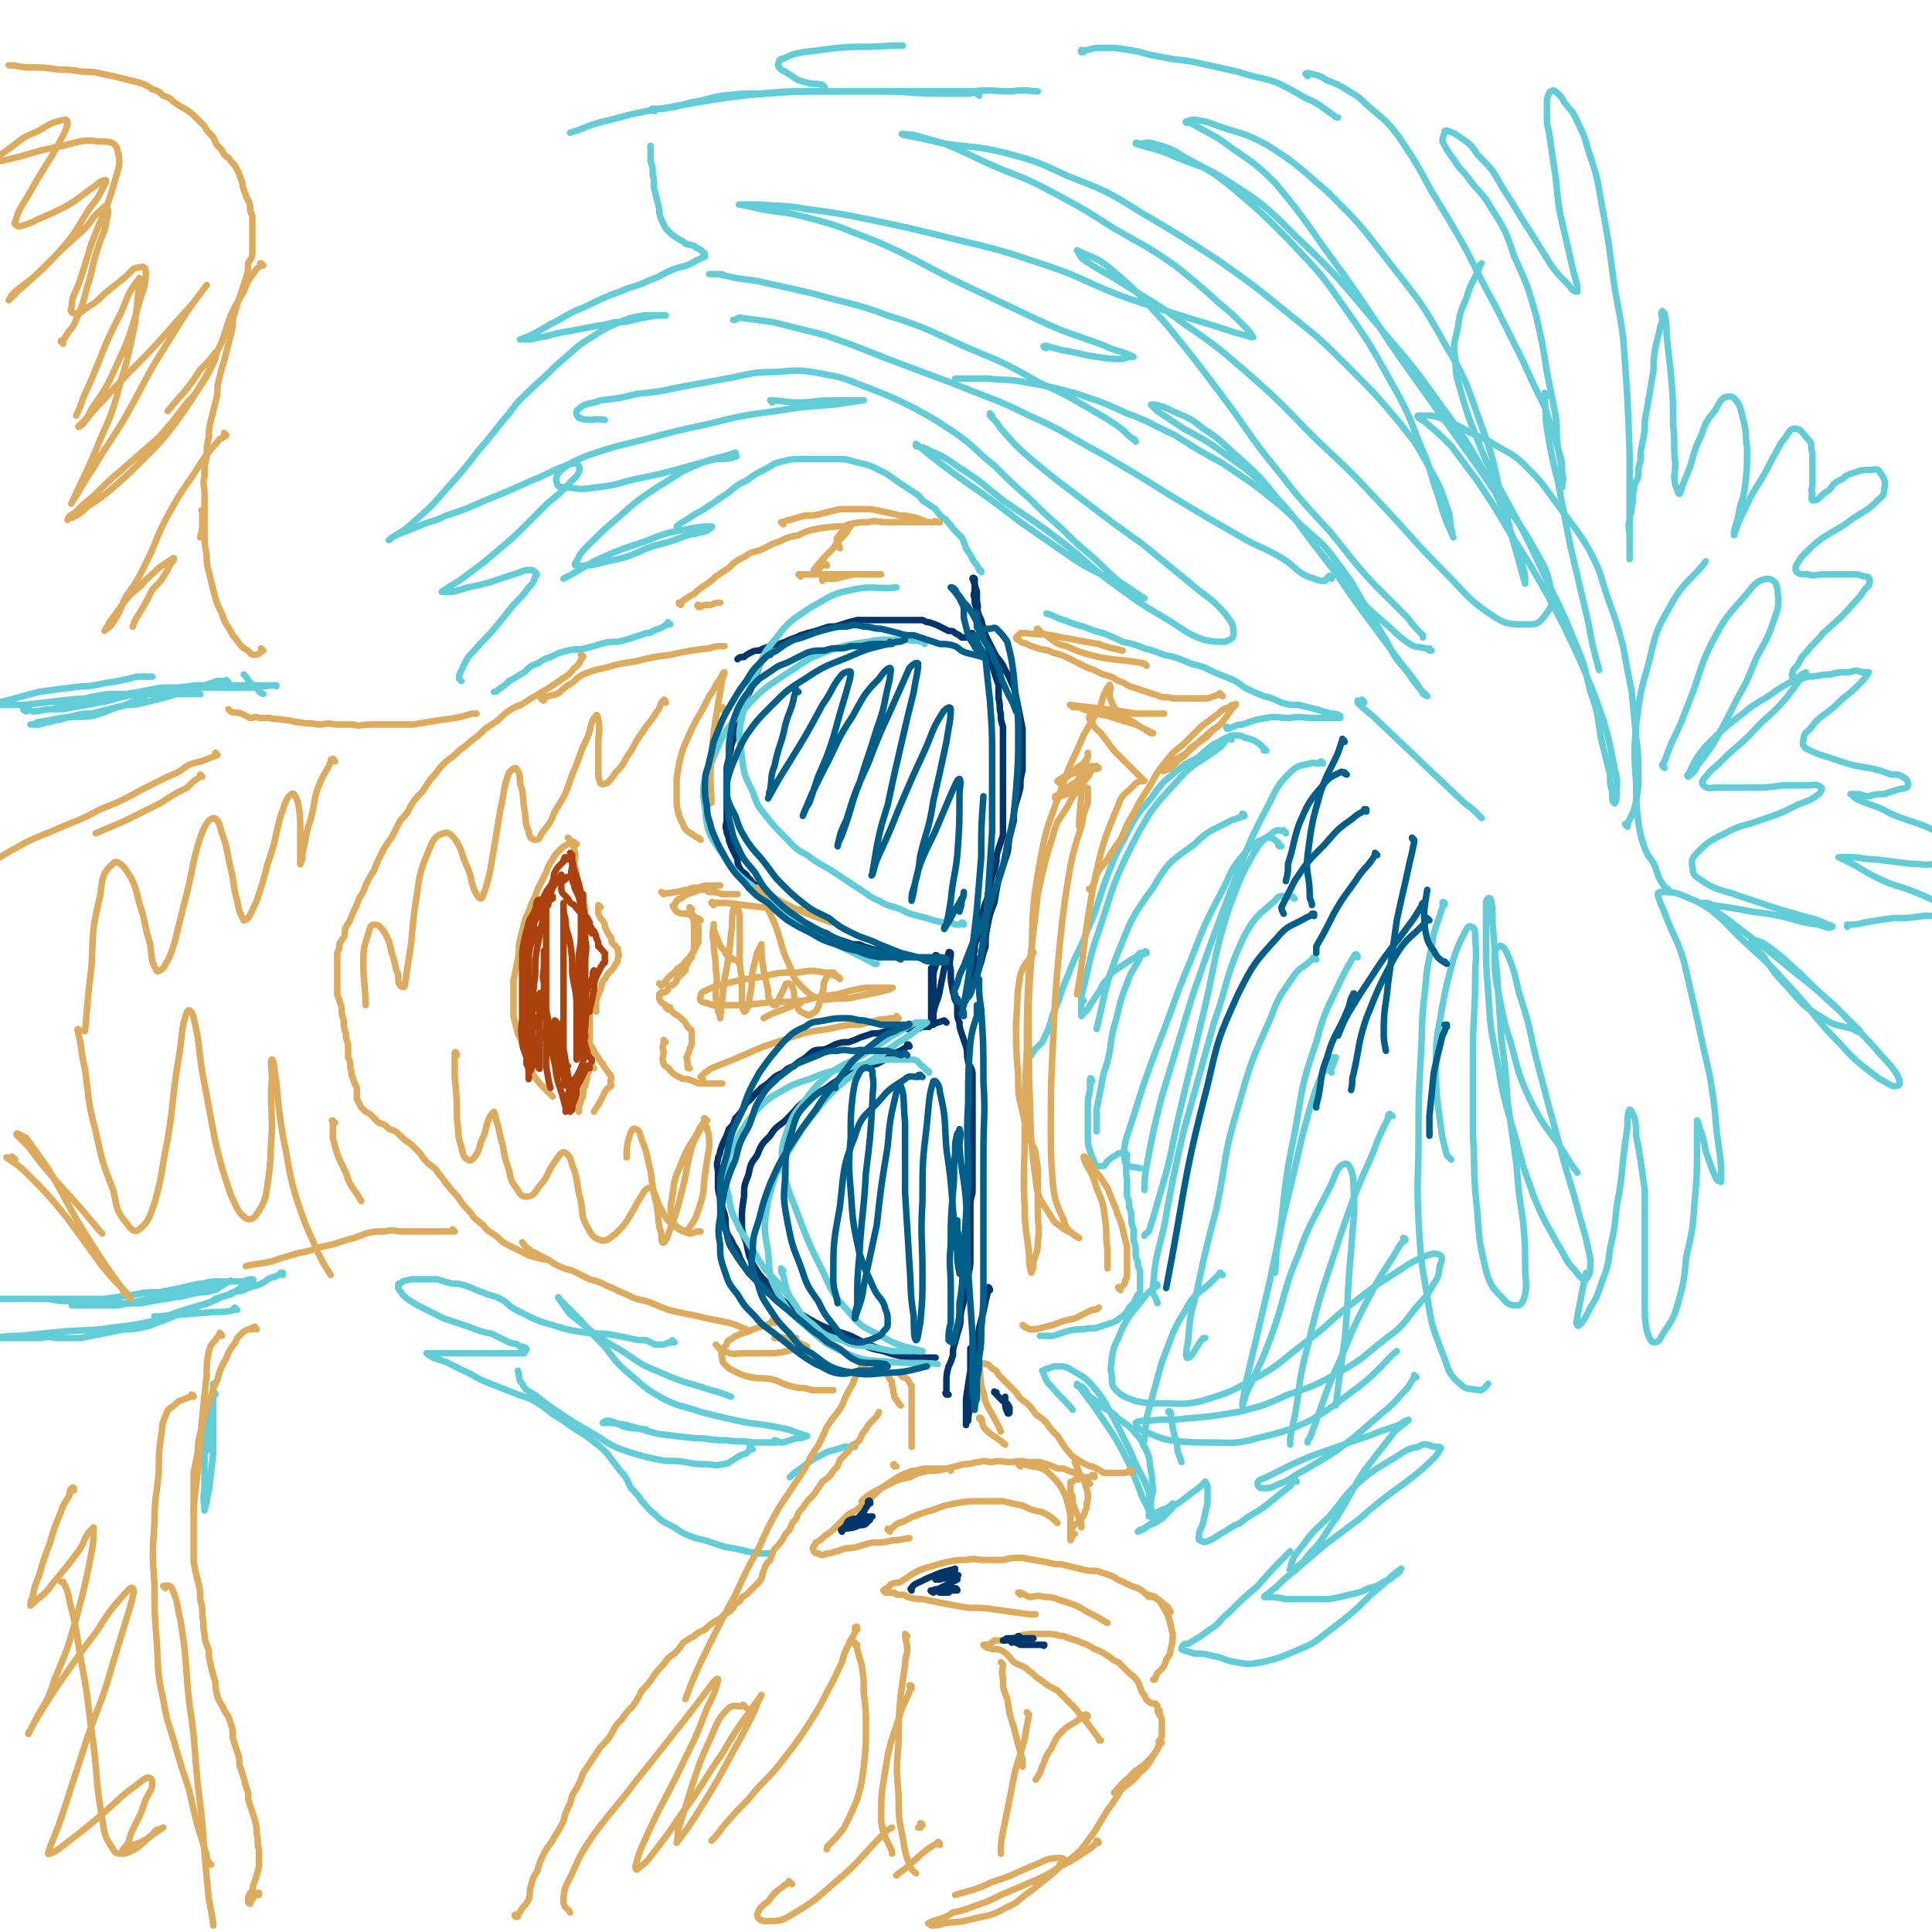 <svg viewBox='0 0 888 888' version='1.1' xmlns='http://www.w3.org/2000/svg' xmlns:xlink='http://www.w3.org/1999/xlink'><g fill='none' stroke='#63CDD7' stroke-width='3' stroke-linecap='round' stroke-linejoin='round'><path d='M582,345c0,0 -1,-1 -1,-1 0,0 0,1 0,1 0,-1 -1,-2 -2,-3 -3,-2 -3,-2 -7,-3 -2,-1 -2,-1 -4,-1 -2,0 -2,0 -4,1 -3,1 -3,2 -6,3 -4,3 -4,3 -7,6 -6,3 -6,3 -11,7 -6,5 -6,5 -11,12 -7,8 -7,8 -12,18 -5,9 -5,10 -9,20 -4,11 -3,11 -8,22 -4,11 -5,10 -9,21 -4,9 -3,9 -7,18 -2,7 -2,7 -5,13 -2,2 -2,2 -4,4 0,1 -1,1 -1,2 0,0 0,0 0,0 '/><path d='M498,460c0,0 -1,-2 -1,-1 0,1 0,2 0,3 0,2 0,2 0,3 0,1 0,1 0,2 0,0 0,0 0,0 0,0 0,0 0,0 1,-1 1,-1 2,-2 1,-1 1,-1 2,-3 2,-3 2,-3 4,-6 2,-3 1,-3 4,-6 2,-3 2,-3 5,-5 3,-2 3,-2 6,-4 2,-1 2,-1 4,-3 1,0 1,0 2,0 0,-1 1,-1 1,0 -2,1 -2,0 -3,2 -3,6 -4,6 -6,12 -4,10 -3,10 -6,20 -2,8 -1,8 -3,16 -2,6 -2,6 -3,12 -1,5 -1,5 -2,10 0,3 0,3 0,7 0,1 0,1 0,3 0,0 0,0 0,0 '/><path d='M502,497c0,-1 -1,-2 -1,-1 0,0 0,0 0,1 0,2 0,2 0,4 -1,4 -1,4 -1,8 0,3 0,3 0,7 0,3 0,3 0,7 0,3 0,3 1,6 1,3 1,3 2,5 0,1 0,2 1,2 1,0 2,0 3,0 2,-1 1,-2 3,-3 1,-1 1,-1 3,-2 1,-1 1,-1 2,-1 1,0 1,-1 2,0 0,0 1,0 1,1 0,5 -1,5 0,11 0,4 0,4 0,8 1,2 1,2 1,5 1,2 1,2 1,5 0,2 0,2 1,5 0,3 0,3 0,5 1,3 1,3 1,6 0,2 0,2 1,4 0,2 0,2 1,4 0,1 0,1 0,3 0,1 0,1 0,3 0,2 0,2 0,4 -1,1 -1,1 -2,3 -1,2 -1,2 -3,4 -1,2 -1,2 -3,4 -2,1 -2,2 -5,3 -3,1 -3,1 -6,2 -3,1 -4,0 -7,1 -4,0 -4,0 -8,1 -3,1 -3,1 -6,2 -2,0 -2,0 -4,0 -1,0 -1,0 -2,0 0,0 0,0 0,0 '/><path d='M565,335c-1,0 -1,-1 -1,-1 -1,0 0,1 0,1 4,-1 4,-2 7,-2 6,-2 5,-2 11,-3 5,-1 5,0 11,0 5,-1 5,0 11,0 4,0 4,0 8,0 2,0 3,0 4,0 0,-1 0,-1 0,-1 -2,-1 -2,-1 -4,-1 -4,-1 -4,-1 -7,-2 -4,-1 -4,-1 -8,-2 -4,0 -4,0 -8,-1 -4,-2 -4,-2 -8,-3 -5,-2 -5,-2 -9,-4 -4,-3 -4,-3 -9,-5 -5,-2 -5,-2 -9,-4 -5,-2 -5,-1 -9,-3 -5,-2 -5,-2 -10,-3 -5,-2 -5,-2 -9,-3 -5,-2 -5,-2 -10,-3 -4,-2 -4,-2 -9,-4 -4,-1 -4,-1 -9,-3 -4,-1 -4,-1 -9,-3 -4,-1 -4,-2 -8,-3 '/><path d='M451,263c0,-1 0,-1 -1,-1 -1,-3 -2,-3 -3,-5 -1,-2 -1,-2 -3,-5 -1,-3 -1,-3 -2,-5 -2,-2 -2,-2 -4,-4 -1,-2 -2,-2 -3,-4 -3,-2 -3,-2 -5,-5 -3,-2 -3,-2 -6,-4 -2,-3 -3,-3 -6,-5 -3,-2 -3,-2 -6,-4 -4,-3 -4,-3 -8,-5 -4,-2 -4,-2 -8,-3 -4,-1 -4,-1 -8,-2 -5,0 -5,0 -9,0 -5,0 -5,0 -10,0 -5,0 -5,0 -9,1 -5,1 -5,2 -9,4 -4,2 -4,2 -8,5 -5,2 -5,3 -9,6 -5,3 -4,3 -9,6 -4,3 -4,2 -8,5 -3,2 -4,2 -6,4 '/><path d='M308,287c0,0 -1,-1 -1,-1 0,0 1,1 1,1 -1,0 -2,0 -3,1 -2,1 -2,1 -5,2 -1,1 -1,1 -3,1 -3,1 -3,1 -6,2 -3,1 -3,1 -7,2 -4,0 -4,0 -8,1 -3,1 -3,1 -7,2 -4,1 -4,0 -8,1 -4,1 -4,1 -8,3 -3,1 -3,1 -6,3 -3,1 -3,1 -6,4 -4,2 -3,2 -7,4 -2,2 -2,2 -5,4 -1,1 -1,1 -2,1 '/><path d='M212,313c0,0 -1,-1 -1,-1 0,-3 1,-3 2,-6 2,-4 2,-4 5,-7 5,-6 5,-5 10,-11 4,-5 4,-5 8,-10 4,-4 4,-4 7,-8 2,-2 2,-2 3,-5 1,-1 1,-1 0,-2 -1,-1 -1,-1 -3,-1 -3,0 -3,1 -7,2 -6,2 -6,2 -12,4 -4,1 -4,1 -9,2 -3,1 -3,1 -7,2 -2,0 -2,0 -4,0 -1,0 -1,0 -1,0 1,-1 2,-1 3,-2 5,-3 5,-3 9,-6 8,-6 8,-6 15,-12 6,-5 6,-5 12,-11 5,-5 5,-5 10,-10 5,-4 5,-4 9,-8 2,-3 4,-3 5,-6 1,-2 0,-3 -1,-4 -2,0 -3,0 -5,1 -8,3 -8,4 -16,7 -11,5 -11,5 -21,9 -9,4 -9,4 -18,7 -6,3 -6,2 -13,5 -5,2 -5,2 -10,4 -2,1 -4,3 -3,2 2,-2 6,-3 11,-8 8,-7 8,-7 15,-15 8,-9 8,-9 15,-18 7,-8 7,-9 14,-17 5,-7 6,-7 12,-13 7,-6 6,-6 13,-12 6,-5 6,-6 13,-10 6,-4 6,-4 13,-7 5,-2 5,-2 11,-3 2,0 3,0 6,0 1,0 1,0 3,0 0,0 1,0 1,0 -5,0 -5,0 -10,1 -5,1 -4,1 -9,2 -4,0 -4,0 -8,1 -6,1 -6,1 -11,2 -5,1 -5,1 -11,2 -4,1 -4,1 -8,2 -3,0 -3,1 -6,1 -2,0 -2,0 -3,0 0,0 -1,0 -1,0 1,0 2,-1 3,-1 6,-3 6,-3 11,-6 8,-4 8,-5 16,-8 8,-4 8,-4 16,-7 7,-3 7,-2 13,-5 6,-2 6,-3 11,-5 5,-2 5,-1 9,-3 3,-2 4,-2 6,-3 0,-1 0,-2 -1,-2 -1,-2 -2,-1 -4,-3 -3,-1 -3,0 -5,-2 -2,-1 -2,-1 -5,-3 -1,-1 -1,-1 -3,-3 -1,-2 -1,-2 -2,-4 -1,-3 -1,-3 -1,-5 -1,-4 -1,-4 -2,-8 -1,-4 0,-4 -1,-8 0,-3 0,-3 -1,-6 0,-3 0,-3 0,-6 0,-1 0,-1 0,-1 '/><path d='M301,51c-1,0 -2,-1 -1,-1 1,0 2,0 5,0 6,-1 6,-1 13,-3 7,-1 7,-2 14,-3 9,-1 9,-1 18,-1 11,-1 11,-1 21,-1 10,0 10,0 19,0 10,0 10,0 19,0 10,0 10,0 19,0 10,0 10,0 19,0 9,-1 9,0 18,0 6,-1 9,0 12,0 '/><path d='M450,44c0,-1 -1,-1 -1,-1 -2,-1 -2,0 -4,0 -7,0 -7,0 -15,0 -12,0 -12,-1 -25,-1 -12,0 -12,0 -25,0 -14,0 -14,0 -27,1 -13,1 -13,1 -26,3 -12,2 -12,2 -24,4 -11,2 -11,2 -22,5 -10,2 -12,4 -19,6 '/><path d='M379,40c-1,0 -1,-1 -1,-1 -4,-1 -4,0 -7,-1 -4,-1 -4,-1 -7,-3 -3,-2 -3,-2 -5,-3 -1,-1 -2,-2 -1,-3 0,-1 0,-2 2,-2 4,-2 4,-2 9,-3 8,-1 8,-1 16,-2 12,-1 12,0 24,-1 3,0 3,0 6,0 '/><path d='M498,24c0,0 -1,-1 -1,-1 0,0 0,1 0,1 1,-1 1,-1 3,-1 3,-1 4,-1 8,-1 5,0 5,0 11,1 7,1 7,2 14,3 9,2 9,1 18,3 9,2 9,2 18,4 9,3 9,2 18,5 6,3 6,3 13,7 7,3 7,4 13,8 1,1 1,1 2,1 '/><path d='M601,35c0,-1 -1,-1 -1,-1 1,-1 2,0 3,0 4,1 4,1 7,3 3,1 3,1 7,3 6,4 6,3 11,8 8,7 9,7 15,15 8,12 8,12 15,25 8,13 8,13 16,27 7,14 7,14 14,27 6,12 6,12 12,24 5,11 5,11 10,21 3,9 3,9 6,19 2,6 2,6 2,12 1,3 0,3 0,6 0,0 0,0 0,0 0,-4 0,-4 0,-7 -1,-6 -1,-6 -2,-12 -1,-7 0,-7 -1,-14 -2,-10 -2,-10 -4,-20 -2,-13 -2,-13 -5,-26 -4,-14 -4,-14 -10,-27 -4,-12 -4,-12 -11,-23 -4,-7 -5,-6 -10,-13 -3,-4 -4,-4 -7,-9 -3,-4 -3,-4 -5,-8 0,-1 0,-2 1,-4 0,-1 0,-1 1,-1 3,1 3,1 6,3 4,3 5,3 8,8 7,7 7,7 12,16 6,9 6,10 12,19 5,8 5,8 10,16 3,4 3,4 7,8 2,2 2,3 4,4 0,0 1,0 1,0 0,-5 -1,-5 -2,-10 -3,-13 -3,-13 -6,-26 -2,-12 -1,-12 -3,-23 -1,-7 -1,-7 -2,-14 -1,-4 -1,-4 -1,-7 0,-3 0,-3 0,-6 0,-3 0,-3 1,-5 0,-1 1,-1 1,-1 1,-1 2,0 3,1 2,2 2,2 3,4 3,4 4,4 6,9 3,6 3,6 5,13 4,12 4,12 6,24 3,16 3,16 5,31 2,16 3,16 5,31 2,26 2,26 3,53 0,11 0,11 0,23 0,8 0,8 0,16 0,4 0,4 0,8 0,1 0,1 0,2 0,0 0,0 0,0 0,-5 0,-5 0,-11 0,-3 -1,-3 0,-7 0,-3 1,-3 1,-6 1,-4 0,-4 1,-8 0,-3 1,-3 2,-6 0,-4 0,-4 1,-7 0,-4 0,-4 1,-9 1,-5 1,-5 1,-10 1,-5 1,-5 2,-11 1,-6 1,-6 2,-12 0,-5 0,-5 1,-11 1,-4 1,-4 2,-8 0,-2 1,-2 1,-4 0,-2 -1,-3 0,-4 0,0 0,1 1,1 1,5 1,5 1,10 1,9 1,9 2,18 1,12 1,12 1,23 1,9 0,9 1,18 0,5 -1,5 0,10 1,2 1,4 2,4 0,0 1,-2 1,-3 2,-5 2,-5 4,-10 2,-7 2,-8 5,-14 2,-6 2,-6 6,-11 2,-3 2,-4 4,-6 2,-1 4,-1 5,0 3,3 3,5 4,9 2,7 1,7 2,14 0,9 0,9 -1,18 -1,7 -2,6 -3,13 -1,4 -1,4 -2,7 0,1 0,1 0,2 0,0 0,0 0,0 2,-6 2,-6 5,-12 4,-9 5,-9 10,-18 3,-6 3,-6 7,-13 3,-3 3,-6 6,-6 3,0 4,3 7,6 1,2 0,3 1,5 0,4 0,4 0,8 0,3 0,3 0,7 0,2 -1,2 0,4 0,1 -1,2 0,3 1,0 2,0 3,-1 2,-2 2,-2 5,-4 2,-3 2,-3 6,-5 2,-2 3,-2 6,-3 3,-1 3,-1 6,-1 3,0 4,-1 5,1 2,3 3,4 2,8 0,3 -1,3 -3,5 -3,3 -3,3 -6,5 -5,3 -5,3 -9,6 -5,3 -5,3 -10,6 -4,3 -4,3 -8,7 -2,2 -2,2 -4,5 -1,2 -1,3 0,4 1,1 2,1 5,1 3,1 4,0 7,0 4,0 4,0 8,0 3,0 3,0 6,0 2,0 2,0 5,1 1,0 2,0 2,1 1,1 0,2 0,3 -2,2 -2,2 -4,5 -8,9 -8,9 -17,17 -4,5 -4,4 -8,9 -3,3 -2,3 -4,6 -2,2 -2,2 -2,3 -1,2 0,2 2,3 2,0 2,0 5,-1 5,0 5,-1 10,-1 4,-1 4,-1 9,-1 3,-1 3,-1 6,0 1,0 1,0 3,0 0,0 0,0 0,0 -2,3 -2,3 -5,6 -3,3 -3,3 -7,6 -4,4 -4,4 -8,7 -4,3 -4,3 -7,7 -2,2 -3,2 -3,5 -1,2 0,3 1,4 8,4 8,3 16,6 6,2 7,2 13,3 5,1 5,1 10,3 4,0 4,0 7,2 1,1 1,2 1,3 -1,2 -2,1 -5,2 -3,1 -3,1 -6,2 -4,0 -4,0 -7,1 -3,0 -3,-1 -5,-1 -2,0 -2,0 -3,0 0,0 -1,0 0,0 1,1 1,2 4,3 7,3 7,2 14,6 12,5 14,4 24,10 2,1 0,2 0,4 0,2 1,2 0,4 0,2 0,2 -1,3 -1,1 -1,2 -3,2 -5,1 -5,0 -11,0 -8,-1 -8,-1 -16,-2 -6,0 -6,-1 -12,-1 -2,0 -2,0 -5,0 0,0 0,0 0,0 0,0 0,0 0,0 11,5 10,6 21,11 7,3 7,2 14,5 5,2 5,2 9,4 2,1 2,1 4,3 0,1 0,1 0,2 -1,1 -1,1 -3,2 -3,0 -3,0 -6,0 -7,1 -7,1 -14,1 -7,1 -7,1 -13,2 -4,1 -4,1 -8,1 0,0 0,0 0,1 '/><path d='M748,380c0,-1 -1,-1 -1,-1 0,-1 1,0 1,0 2,-5 3,-5 4,-11 1,-6 1,-6 1,-12 0,-9 0,-9 -1,-17 -1,-10 -1,-11 -2,-21 -2,-10 -2,-10 -4,-21 -3,-11 -3,-11 -7,-22 -4,-12 -3,-12 -9,-23 -6,-10 -7,-10 -14,-20 -7,-9 -6,-9 -14,-17 -6,-6 -7,-6 -14,-10 -6,-4 -6,-3 -12,-6 -5,-3 -5,-3 -10,-5 -4,-2 -4,-2 -8,-3 -3,0 -3,0 -6,0 0,0 -1,0 0,1 1,1 2,1 3,2 6,5 6,5 12,11 6,8 6,8 12,16 8,12 8,12 15,24 9,14 9,14 17,28 8,15 8,15 15,30 6,14 6,14 11,28 3,11 3,11 5,22 2,7 1,7 1,13 0,2 -1,4 -1,3 -1,0 -1,-2 -1,-5 -1,-4 -1,-4 -1,-8 -2,-8 -2,-8 -4,-16 -2,-11 -1,-11 -5,-22 -3,-13 -3,-13 -8,-25 -5,-12 -5,-12 -11,-24 -6,-13 -6,-13 -12,-25 -6,-11 -6,-11 -12,-22 -5,-10 -5,-10 -9,-20 -4,-10 -4,-10 -7,-20 -2,-8 -3,-8 -3,-16 -1,-7 -1,-7 1,-15 1,-7 1,-7 4,-14 2,-7 3,-7 6,-14 0,-1 0,-1 1,-2 '/><path d='M711,182c0,-1 -1,-1 -1,-1 0,-1 0,0 0,0 0,2 0,2 0,3 1,7 0,7 1,13 2,12 2,12 5,24 3,16 3,16 6,31 4,17 4,17 8,34 2,11 2,11 5,22 '/><path d='M767,410c0,-1 -1,-1 -1,-1 0,-1 1,0 1,0 -1,-1 -2,-1 -3,-3 -2,-3 -2,-4 -3,-7 -2,-5 -3,-4 -5,-9 -2,-6 -2,-6 -3,-12 -1,-9 -1,-9 -1,-18 -1,-14 -1,-14 0,-27 2,-15 2,-15 6,-29 3,-13 3,-14 10,-26 6,-11 10,-12 16,-20 '/><path d='M765,353c0,-1 -1,-1 -1,-1 0,-1 0,0 0,0 2,-4 2,-5 4,-10 5,-10 5,-11 9,-21 5,-13 4,-14 10,-26 6,-11 6,-11 15,-21 4,-5 5,-7 10,-8 3,0 5,2 5,6 1,7 0,8 -2,14 -3,9 -4,9 -8,17 -4,10 -4,10 -9,19 -5,10 -5,10 -10,19 -4,6 -4,6 -8,11 -1,3 -2,3 -4,5 0,0 -1,-1 0,-1 3,-6 3,-7 8,-13 8,-8 8,-8 17,-15 7,-6 8,-5 16,-11 5,-3 5,-3 10,-6 1,-1 1,-1 3,-2 0,0 0,0 0,0 -5,6 -5,7 -10,13 -7,8 -8,7 -15,15 -7,7 -7,6 -14,13 -4,4 -4,3 -7,7 -2,2 -2,3 -1,4 2,2 3,1 6,1 8,0 8,0 16,0 7,0 7,0 14,-1 6,0 6,0 11,0 4,0 5,-1 7,1 1,0 0,2 -1,3 -4,3 -5,3 -10,5 -8,4 -8,4 -17,7 -8,3 -9,2 -16,6 -6,3 -7,3 -12,8 -3,3 -4,4 -3,8 0,4 2,4 6,7 7,4 8,3 16,6 9,3 9,3 18,6 7,2 7,2 14,4 4,1 4,1 8,3 1,0 3,1 2,1 -1,1 -3,0 -6,-1 -9,-1 -9,-2 -18,-4 -9,-2 -9,-1 -18,-3 -6,-1 -6,-1 -13,-2 -2,-1 -2,-1 -4,-1 0,0 0,0 0,0 9,6 9,6 18,13 12,9 12,9 24,19 9,7 9,7 18,15 5,5 5,5 10,10 1,1 2,2 2,2 0,1 -2,0 -3,-1 -7,-2 -8,-1 -14,-5 -10,-6 -9,-6 -17,-15 -6,-6 -6,-7 -11,-14 -3,-3 -3,-3 -5,-6 0,-1 0,-2 1,-1 4,1 4,1 8,4 7,5 7,6 14,12 9,9 9,9 18,17 8,9 8,8 16,17 5,6 6,6 10,12 1,2 2,5 0,5 -2,1 -4,-1 -8,-3 -9,-7 -10,-7 -18,-16 -12,-12 -11,-13 -22,-25 -10,-11 -10,-11 -21,-21 -9,-8 -8,-9 -17,-16 -6,-4 -7,-4 -14,-7 -3,-1 -4,-1 -8,-1 -1,0 -2,0 -2,1 1,5 2,5 4,11 4,10 5,10 8,20 3,13 3,13 6,26 3,14 3,14 6,27 2,13 2,13 3,25 1,7 1,7 2,15 0,4 0,4 0,7 0,1 0,2 0,1 -2,0 -2,-1 -3,-3 -2,-5 -2,-5 -4,-11 -1,-5 -1,-6 -3,-11 0,-2 -1,-3 -1,-3 0,0 0,1 0,2 0,6 0,6 0,11 0,12 0,12 -1,23 -1,14 -1,14 -4,27 -1,11 -1,11 -4,22 -2,6 -2,6 -6,12 -2,3 -2,5 -5,5 -1,0 -2,-2 -3,-5 -1,-5 -1,-6 -1,-12 0,-6 0,-6 0,-13 0,-6 0,-6 0,-13 0,-7 0,-7 0,-13 0,-7 0,-7 0,-14 -1,-7 -1,-7 -2,-14 -1,-6 -1,-6 -2,-11 0,-5 0,-5 -1,-9 -1,-1 -1,-3 -2,-3 -1,2 -1,4 -1,8 -1,7 -1,7 -2,15 -1,11 -1,11 -3,22 -1,10 -1,10 -3,19 -1,8 -1,8 -4,16 -2,6 -2,6 -5,11 -2,4 -2,4 -4,7 -1,1 -2,2 -2,1 -1,-1 0,-2 0,-4 2,-10 2,-11 4,-20 '/><path d='M664,416c0,-1 -1,-1 -1,-1 0,-1 1,0 1,0 0,1 -1,1 -1,2 -2,6 -2,6 -4,12 -2,13 -3,13 -4,26 -2,16 -1,16 -2,31 -1,19 -1,19 -1,37 0,19 -1,19 0,38 1,17 1,18 4,35 2,13 2,13 7,26 3,7 2,9 8,14 3,3 4,2 9,3 2,0 3,-2 4,-3 '/><path d='M667,533c0,0 0,0 -1,-1 0,0 0,0 -1,-1 -2,-8 -2,-7 -3,-15 -2,-14 -2,-15 -2,-29 0,-12 1,-12 3,-25 2,-10 2,-10 5,-21 2,-6 2,-6 5,-12 1,-2 2,-4 3,-3 2,0 2,2 2,5 1,10 0,10 0,19 0,17 -1,17 -1,34 0,19 0,19 0,37 1,18 0,18 2,36 1,14 1,14 4,27 2,7 3,8 8,13 2,3 4,3 7,3 2,-1 2,-2 3,-5 1,-6 0,-6 0,-13 0,-10 0,-10 -1,-21 -2,-13 -2,-13 -3,-26 -2,-14 -2,-14 -4,-28 -1,-15 -1,-15 -3,-30 -1,-15 -1,-15 -2,-30 -1,-11 -1,-11 -2,-23 0,-6 0,-8 -1,-11 -1,-1 -2,1 -2,2 0,8 0,8 0,15 0,13 0,13 1,26 1,16 1,16 4,31 3,17 3,17 8,34 4,15 4,15 9,29 5,12 5,11 11,22 4,6 3,7 8,12 2,3 4,5 5,4 2,-2 2,-5 2,-9 -2,-10 -2,-10 -5,-20 -4,-16 -5,-16 -9,-32 -5,-18 -5,-18 -10,-37 -4,-15 -3,-16 -8,-31 -3,-10 -2,-11 -6,-20 -1,-3 -3,-5 -4,-4 -1,0 -2,2 -2,4 0,7 0,7 1,14 3,13 2,13 6,25 4,14 3,14 9,27 7,14 8,13 16,25 3,5 3,5 6,9 '/><path d='M658,299c-1,0 -1,-1 -1,-1 -1,0 0,1 0,1 0,0 -1,-1 -2,-1 -3,-1 -4,0 -7,-2 -6,-4 -6,-5 -12,-10 -8,-7 -8,-7 -14,-14 -8,-9 -8,-10 -16,-19 -9,-12 -9,-13 -19,-24 -8,-10 -8,-10 -18,-19 -8,-7 -8,-8 -16,-13 -6,-5 -7,-5 -14,-8 -4,-2 -4,-2 -8,-3 -1,0 -1,0 -2,0 0,0 0,0 0,0 2,2 2,2 3,3 6,4 6,4 12,8 9,5 10,5 18,11 11,8 12,8 22,18 12,12 11,13 22,27 11,14 10,14 21,29 9,12 9,12 17,23 5,6 5,6 9,12 1,2 1,2 3,3 0,0 0,0 0,0 -5,-5 -5,-5 -9,-11 -6,-7 -6,-7 -10,-15 -6,-9 -5,-10 -11,-18 -5,-9 -5,-9 -11,-17 -6,-8 -6,-8 -14,-15 -9,-8 -9,-9 -18,-16 -10,-8 -11,-8 -21,-15 -11,-6 -11,-6 -22,-13 -11,-5 -11,-6 -22,-10 -11,-5 -11,-5 -23,-9 -11,-3 -11,-3 -22,-5 -10,-2 -10,-1 -19,-2 -8,0 -10,0 -15,0 '/><path d='M612,266c0,-1 -1,-2 -1,-1 -1,0 -1,1 -2,2 -4,0 -4,-1 -8,-2 -6,-3 -5,-4 -11,-8 -10,-6 -11,-5 -21,-11 -14,-8 -14,-8 -29,-17 -16,-10 -16,-10 -33,-20 -17,-9 -16,-10 -34,-18 -16,-8 -16,-7 -33,-14 -16,-6 -16,-6 -32,-12 -15,-6 -15,-6 -29,-11 -12,-3 -12,-3 -24,-6 -7,-1 -8,-1 -15,-2 -1,0 -1,1 -3,1 0,0 0,0 0,0 '/><path d='M522,203c0,-1 -1,-1 -1,-1 0,-1 0,0 0,0 -3,-2 -3,-3 -7,-6 -6,-4 -6,-4 -13,-8 -12,-7 -12,-7 -23,-12 -16,-9 -16,-9 -33,-16 -18,-8 -18,-9 -37,-15 -16,-6 -17,-5 -34,-10 -13,-3 -13,-3 -27,-6 -8,-1 -8,-1 -17,-3 -2,0 -5,0 -4,0 0,0 3,0 6,0 '/><path d='M481,160c-1,0 -2,-1 -1,-1 0,0 0,0 1,0 3,1 4,1 7,2 8,1 8,2 16,3 6,1 6,1 12,1 3,-1 3,-1 5,-1 0,0 0,0 0,0 -6,-3 -7,-2 -13,-5 -16,-6 -16,-5 -31,-12 -19,-9 -19,-9 -38,-18 -18,-9 -18,-10 -36,-18 -16,-6 -16,-7 -32,-11 -11,-3 -11,-2 -22,-4 -4,-1 -4,-1 -9,-2 0,0 -1,0 0,0 4,0 4,0 9,0 10,1 10,0 21,2 15,2 15,2 30,5 19,4 19,4 39,9 21,5 21,5 42,12 18,6 18,8 37,15 15,5 15,5 31,10 10,3 10,3 19,6 4,1 4,1 7,2 1,0 1,0 1,0 -2,-3 -2,-3 -5,-6 -5,-5 -5,-5 -11,-10 -10,-9 -10,-9 -20,-17 -13,-9 -14,-9 -28,-17 -14,-9 -14,-9 -29,-17 -13,-7 -13,-6 -27,-12 -11,-5 -10,-5 -22,-10 -7,-2 -7,-2 -14,-4 -3,0 -7,-1 -5,0 6,1 10,2 19,4 14,2 14,1 27,4 15,4 15,4 30,11 18,7 18,7 34,17 17,10 17,10 34,21 17,12 17,12 33,25 15,12 15,12 28,25 12,12 12,12 23,25 8,10 8,10 14,21 5,9 5,9 8,18 2,5 1,5 2,10 1,2 0,2 1,4 0,0 0,0 0,0 -4,-9 -4,-9 -7,-19 -4,-11 -3,-12 -8,-23 -6,-15 -6,-16 -14,-30 -10,-18 -10,-18 -22,-35 -11,-16 -12,-16 -25,-30 -13,-13 -13,-13 -26,-24 -10,-8 -11,-8 -22,-14 -6,-4 -7,-4 -14,-6 -3,-1 -3,0 -7,0 -1,-1 -1,0 -1,0 0,0 0,0 0,0 9,3 9,2 18,6 12,5 13,4 24,11 17,11 17,11 32,26 19,18 19,19 36,39 15,18 16,18 30,38 12,16 12,17 22,34 7,13 6,13 11,26 3,7 3,7 5,15 1,3 1,3 1,6 0,1 0,2 0,1 -2,-6 -2,-7 -4,-14 -4,-13 -3,-13 -7,-26 -4,-16 -3,-16 -9,-32 -7,-19 -6,-20 -17,-38 -11,-20 -12,-20 -26,-38 -13,-17 -13,-17 -28,-32 -13,-11 -13,-12 -27,-21 -11,-6 -11,-5 -23,-9 -5,-2 -5,-2 -11,-3 -2,0 -4,1 -4,1 0,1 2,0 3,1 7,4 8,4 14,8 12,9 13,8 24,19 16,19 15,20 30,40 18,25 17,26 35,51 15,21 15,21 30,42 11,17 13,16 23,33 6,11 7,11 9,22 1,6 0,7 -3,11 -3,4 -4,4 -9,4 -7,0 -9,0 -15,-4 -12,-8 -12,-10 -22,-20 -14,-14 -14,-15 -28,-30 -15,-16 -15,-16 -31,-31 -15,-15 -15,-16 -31,-30 -15,-13 -15,-13 -31,-24 -12,-9 -13,-9 -26,-17 -9,-6 -9,-5 -18,-11 -3,-2 -2,-2 -4,-5 0,0 0,0 0,0 8,4 9,3 16,9 13,11 13,12 25,25 13,16 13,16 25,32 13,17 12,18 26,35 11,14 11,14 24,28 10,12 9,12 20,24 8,8 8,8 16,16 3,4 3,4 7,8 0,0 0,0 0,1 0,0 0,0 0,0 '/><path d='M456,191c0,0 -1,-1 -1,-1 0,0 0,0 0,1 3,3 3,3 5,6 7,8 7,8 15,15 11,9 11,9 23,18 13,10 13,10 27,20 11,9 11,9 22,18 8,7 9,6 16,14 3,4 4,5 4,9 0,3 -2,3 -4,4 -5,0 -5,0 -10,-1 -8,-3 -8,-4 -16,-9 -12,-7 -12,-7 -23,-15 -14,-10 -13,-11 -26,-21 -13,-10 -14,-10 -27,-19 -10,-8 -9,-8 -20,-15 -7,-5 -7,-5 -14,-8 -3,-2 -3,-1 -6,-2 0,0 0,-1 0,-1 0,0 0,0 0,0 11,9 11,9 22,17 13,9 13,9 26,19 13,9 13,9 26,18 10,6 10,5 20,11 5,3 4,3 9,5 1,1 1,1 2,1 0,0 0,0 0,0 -6,-4 -6,-4 -12,-8 -7,-6 -6,-6 -13,-12 -7,-6 -7,-6 -13,-12 -8,-7 -8,-7 -15,-14 -8,-7 -8,-7 -16,-15 -9,-7 -8,-8 -18,-15 -9,-6 -9,-6 -18,-11 -10,-5 -10,-5 -20,-9 -11,-4 -11,-5 -22,-7 -11,-2 -11,-2 -23,-1 -11,0 -11,1 -22,3 -11,2 -11,2 -22,4 -9,2 -9,2 -19,3 -8,2 -8,2 -17,3 -5,2 -7,1 -10,4 -2,1 -1,3 0,4 5,2 7,0 12,1 '/><path d='M355,185c0,0 -1,-1 -1,-1 5,0 7,1 13,1 8,0 8,-1 16,-1 4,0 4,0 9,0 3,0 3,0 5,0 0,0 0,0 0,0 -7,1 -7,1 -14,2 -14,1 -14,1 -27,3 -15,2 -15,2 -31,6 -14,3 -14,3 -29,7 -12,3 -13,3 -25,7 -7,3 -8,3 -13,7 -2,2 -3,4 -2,6 0,2 2,2 5,2 6,1 7,1 13,0 10,-1 10,-2 19,-4 10,-2 10,-2 21,-5 7,-2 7,-2 15,-4 4,0 5,0 9,-1 1,0 0,-1 0,-2 0,0 0,0 0,0 -8,3 -9,2 -16,5 -10,4 -10,5 -20,11 -9,6 -9,6 -18,14 -7,6 -7,6 -14,13 -3,3 -3,3 -5,7 -1,1 -1,2 0,2 6,0 7,0 14,-2 11,-2 11,-3 21,-7 8,-2 8,-2 16,-5 5,-1 5,-1 9,-2 1,-1 3,-2 2,-2 -3,0 -5,0 -10,1 -11,2 -11,2 -21,6 -12,4 -12,4 -23,9 -7,4 -10,6 -14,8 '/><path d='M627,323c0,-1 -1,-1 -1,-1 0,-1 0,0 0,0 0,0 0,0 0,0 -1,0 -1,0 -2,0 0,0 0,1 0,1 5,5 5,4 10,9 19,18 19,18 39,37 4,3 4,3 8,7 '/><path d='M572,375c0,0 -1,-1 -1,-1 0,0 1,0 1,1 -3,1 -3,1 -6,2 -9,5 -10,4 -17,11 -11,8 -12,8 -19,20 -11,15 -10,15 -17,32 -6,16 -5,17 -9,33 '/><path d='M589,389c-1,0 -1,-1 -1,-1 -1,0 0,1 0,1 0,0 0,0 0,0 -1,-1 0,-2 -1,-2 -2,-2 -3,-2 -5,-2 -4,2 -5,2 -8,5 -7,8 -7,8 -11,17 -9,17 -9,17 -16,35 -8,19 -7,19 -15,39 -6,16 -6,16 -11,32 -3,10 -5,12 -4,21 1,3 4,2 7,3 '/><path d='M591,383c0,-1 -1,-1 -1,-1 0,-1 0,0 0,0 0,0 0,0 0,0 -2,0 -2,-1 -4,0 -5,4 -6,4 -9,9 -7,12 -7,13 -12,26 -7,22 -6,23 -11,45 -6,25 -6,25 -12,50 -4,17 -3,17 -8,34 -3,10 -3,11 -6,20 -1,1 -2,1 -2,2 '/><path d='M595,413c0,0 -1,-1 -1,-1 0,0 1,1 1,1 -1,0 -1,-1 -2,-1 -4,0 -5,-1 -7,2 -8,7 -9,7 -14,16 -9,19 -7,20 -14,40 -7,25 -7,25 -14,50 -5,22 -5,22 -9,44 -3,13 -4,13 -5,27 -1,4 1,4 2,8 0,0 0,0 0,0 '/><path d='M605,441c0,0 -1,-1 -1,-1 -1,0 0,1 -1,1 -4,4 -5,3 -8,7 -6,9 -7,9 -11,20 -9,20 -9,20 -15,41 -7,23 -5,23 -10,47 -5,19 -5,19 -9,38 -3,11 -3,11 -4,23 -1,4 -1,8 0,7 2,0 3,-4 7,-9 0,0 0,0 1,0 '/><path d='M612,493c0,0 -1,-1 -1,-1 0,-1 1,-1 1,-1 1,-2 1,-3 2,-5 0,0 -1,0 -2,0 -4,8 -5,8 -8,17 -7,23 -6,23 -12,47 -6,25 -5,25 -11,50 -4,17 -4,17 -8,34 -1,6 -2,10 -2,12 0,1 1,-3 2,-6 6,-13 6,-12 11,-25 7,-19 5,-20 13,-39 5,-14 6,-14 13,-28 4,-7 4,-12 8,-13 2,-1 4,4 4,8 1,16 0,16 -1,32 -2,20 -1,21 -3,41 -2,15 -3,21 -4,30 '/><path d='M566,340c0,0 -1,-2 -1,-1 -3,2 -2,3 -5,5 -9,7 -11,6 -18,14 -12,13 -13,14 -21,29 -10,20 -9,20 -16,41 -5,14 -4,15 -8,30 '/><path d='M608,351c0,0 0,-1 -1,-1 0,0 0,0 -1,1 -2,0 -2,-1 -4,0 -5,1 -6,1 -9,4 -6,6 -6,7 -10,15 -9,17 -9,18 -16,36 -10,26 -10,26 -19,52 -7,23 -7,23 -14,46 -4,16 -4,16 -7,32 -1,5 -1,8 -1,11 '/><path d='M624,440c0,-1 -1,-2 -1,-1 -1,0 0,0 -1,1 -3,5 -3,5 -6,11 -6,13 -7,13 -11,28 -7,20 -6,20 -10,42 -5,24 -4,24 -7,48 -2,8 -1,8 -2,16 '/><path d='M640,513c-1,0 -1,-1 -1,-1 -1,0 -1,1 -1,2 -4,8 -4,8 -7,16 -8,18 -8,18 -15,38 -8,25 -9,25 -15,51 -5,18 -3,19 -7,37 -1,4 -1,4 -1,8 '/><path d='M646,570c0,0 -1,-1 -1,-1 0,0 1,0 1,1 -1,1 -2,1 -3,3 -5,9 -6,9 -11,18 -9,17 -9,17 -16,34 -8,17 -7,18 -14,36 -1,1 -1,1 -1,2 '/><path d='M562,586c-1,0 -1,-1 -1,-1 -1,0 0,0 0,0 -2,2 -2,2 -4,4 -6,6 -8,5 -12,13 -7,11 -6,12 -11,24 -3,11 -3,11 -6,22 -2,7 -1,7 -2,14 -1,2 0,3 0,3 '/><path d='M532,591c0,0 -1,-1 -1,-1 0,0 1,0 1,1 0,0 0,0 0,0 -3,2 -3,2 -5,4 -4,5 -4,5 -8,10 -3,5 -3,5 -5,10 -2,4 -2,4 -3,9 0,4 -1,4 0,8 0,4 0,5 2,7 3,3 4,3 9,5 5,1 6,1 12,1 9,0 9,1 18,-1 13,-4 13,-4 24,-10 13,-7 12,-8 24,-17 12,-9 11,-10 23,-19 9,-7 9,-7 20,-14 6,-4 6,-4 13,-7 3,-1 4,-1 6,0 1,1 1,2 0,4 -1,4 0,5 -3,9 -3,6 -4,6 -9,12 -6,8 -6,8 -14,14 -10,8 -10,9 -21,15 -11,6 -11,6 -23,10 -11,5 -11,5 -23,8 -12,2 -12,2 -24,3 -8,1 -8,0 -17,1 -3,0 -5,0 -6,1 0,2 2,3 4,4 6,2 6,3 12,4 9,1 9,1 18,1 11,0 11,1 22,-2 12,-3 13,-3 24,-8 12,-7 12,-8 23,-16 9,-7 12,-12 17,-16 '/><path d='M651,633c0,0 -1,-1 -1,-1 0,0 0,0 0,1 -2,3 -2,4 -5,7 -7,8 -7,7 -15,14 -8,7 -8,7 -16,13 -8,5 -8,5 -15,9 -6,3 -5,4 -11,6 -4,2 -4,2 -8,2 -1,0 -2,-1 -2,-2 0,-2 2,-2 4,-3 6,-3 6,-3 12,-6 9,-4 9,-4 18,-7 8,-3 8,-3 17,-6 5,-2 5,-2 11,-4 3,-1 3,-1 6,-3 1,0 2,-1 1,0 -2,2 -3,2 -6,5 -7,9 -7,9 -14,18 -7,11 -6,11 -13,22 -6,8 -5,9 -12,16 -3,4 -3,4 -7,7 -1,1 -3,1 -2,0 1,-5 2,-6 6,-11 5,-7 6,-7 12,-13 7,-8 6,-9 14,-16 7,-6 8,-6 16,-11 5,-3 5,-4 11,-5 3,-2 4,-1 7,0 2,0 4,0 3,1 -2,4 -4,5 -8,9 -6,5 -6,5 -13,10 -8,6 -8,6 -16,13 -8,6 -8,6 -16,12 -7,6 -7,6 -14,12 -5,4 -5,4 -9,8 -2,1 -2,2 -4,3 -1,1 -1,1 -1,1 0,0 0,0 0,0 5,0 5,0 10,1 4,0 4,0 9,0 6,0 6,0 11,0 5,-1 5,-1 9,-2 5,-1 5,-1 9,-3 4,-1 4,-1 7,-3 3,-1 3,-1 5,-3 2,-1 2,-1 3,-3 0,0 0,0 0,0 0,0 0,0 0,0 -4,3 -4,3 -8,7 -6,5 -6,5 -12,11 -7,6 -7,6 -15,12 -6,5 -7,5 -14,8 -7,3 -7,3 -15,5 -6,1 -6,1 -12,0 -6,-1 -5,-2 -11,-3 -4,-1 -4,-1 -8,-1 -3,-1 -4,-1 -6,-2 0,0 0,-1 1,-2 1,-1 2,0 3,-1 5,-3 5,-3 9,-6 5,-3 4,-4 9,-8 6,-6 6,-6 13,-12 7,-8 9,-10 15,-16 '/><path d='M596,681c0,0 -1,-1 -1,-1 -1,1 -1,2 -2,3 -5,4 -5,4 -10,8 -6,5 -7,4 -13,9 -5,2 -5,3 -9,5 -3,2 -3,2 -5,3 -2,1 -3,1 -4,0 -1,0 -1,0 -1,-1 0,-4 1,-4 2,-7 1,-5 1,-5 2,-9 0,-4 0,-4 0,-7 0,-1 0,-1 -1,-3 0,0 0,0 0,0 -3,3 -3,3 -6,5 -5,4 -5,4 -10,7 -4,3 -3,4 -7,6 -3,2 -3,2 -6,4 -1,0 -1,0 -2,1 0,0 0,0 0,0 2,-1 3,-1 5,-3 3,-1 3,-1 6,-3 2,-2 2,-2 4,-4 1,-1 1,-1 1,-2 0,0 0,0 0,-1 0,0 0,0 0,0 -2,2 -2,2 -5,3 -2,1 -2,1 -3,2 -1,0 -1,1 -2,1 0,0 -1,0 -1,0 0,-3 1,-3 1,-6 0,-4 1,-4 1,-7 -1,-4 0,-4 -1,-8 -1,-4 0,-5 -2,-9 -2,-4 -2,-5 -5,-8 -3,-4 -4,-4 -8,-7 -3,-3 -3,-3 -7,-5 -3,-3 -3,-3 -6,-5 -2,-2 -1,-2 -3,-4 -1,-1 -1,-1 -3,-1 0,0 0,0 0,0 1,0 0,-1 0,-1 6,8 7,9 13,18 6,9 6,9 11,19 3,7 3,7 6,15 2,4 2,4 4,8 0,1 1,1 1,3 0,0 0,0 0,0 0,-3 0,-3 -1,-6 -1,-5 0,-5 -2,-10 -3,-7 -4,-7 -7,-15 -4,-8 -4,-8 -8,-16 -4,-7 -4,-8 -9,-14 -4,-5 -5,-5 -10,-8 -3,-2 -4,-2 -7,-2 -2,0 -2,0 -4,1 -2,0 -2,1 -3,1 0,0 0,0 0,0 2,4 1,4 4,7 5,6 7,7 10,11 '/><path d='M346,666c-1,0 -1,-1 -1,-1 -1,0 0,0 0,1 -1,1 -1,1 -2,2 -3,1 -3,1 -6,3 -2,1 -2,2 -5,2 -4,1 -4,0 -7,0 -5,0 -5,0 -10,-1 -6,-1 -6,0 -12,-1 -9,-2 -9,-2 -18,-5 -7,-3 -7,-4 -14,-8 -7,-4 -7,-4 -13,-8 -6,-4 -6,-4 -11,-8 -4,-3 -5,-2 -7,-6 -2,-2 -1,-3 -2,-6 '/><path d='M310,617c0,0 -1,-1 -1,-1 0,0 1,1 1,1 -2,0 -3,0 -5,1 -2,0 -2,0 -4,0 -2,-1 -2,-1 -4,-2 -4,0 -4,0 -8,-1 -5,-1 -5,-1 -11,-2 -6,0 -6,0 -12,-1 -6,-1 -6,-1 -12,-3 -4,-1 -4,-1 -9,-3 -4,-2 -4,-2 -8,-4 -4,-2 -3,-3 -7,-5 -4,-2 -4,-1 -8,-3 -4,-1 -4,-2 -8,-3 -3,-1 -3,-1 -6,-1 -4,-1 -4,-1 -7,-2 -3,0 -3,0 -7,0 -3,0 -3,0 -5,0 -3,1 -3,0 -5,2 -1,0 -1,0 -1,1 0,2 1,2 2,4 3,3 4,3 7,5 6,3 6,3 12,6 6,2 6,2 12,4 5,2 5,2 10,3 4,2 4,2 8,4 3,1 3,0 5,2 2,0 2,0 3,1 0,1 -1,1 -1,2 -2,0 -2,0 -4,0 -5,0 -5,0 -10,0 -6,0 -6,0 -12,0 -5,0 -5,0 -10,0 -3,0 -3,0 -6,0 -1,0 -3,0 -3,0 0,0 1,1 3,2 3,1 3,1 6,2 4,2 4,2 8,4 5,2 5,3 10,5 5,2 5,2 10,4 5,2 5,2 11,4 5,3 5,3 10,7 5,3 5,3 9,6 5,3 5,3 9,6 4,3 4,3 7,6 3,4 3,4 6,8 3,3 3,4 5,8 3,3 3,3 5,6 3,3 3,4 6,6 3,3 3,3 7,5 4,2 4,3 9,5 5,2 5,1 10,3 6,2 6,2 12,3 4,1 4,1 9,2 3,0 5,0 6,0 '/><path d='M298,658c-1,0 -1,-1 -1,-1 -1,0 -1,0 -1,0 -4,-1 -4,0 -8,-1 -4,-1 -4,-2 -8,-3 -1,0 -2,0 -3,1 0,0 0,0 0,0 5,0 5,0 11,1 7,2 7,2 14,4 8,1 8,1 17,2 7,0 7,1 15,1 6,1 6,0 12,1 4,0 4,0 8,0 1,0 1,0 2,0 0,0 0,0 1,0 0,0 0,0 0,0 0,0 -1,-1 -1,-1 1,0 2,1 4,1 3,-1 3,-1 6,-2 3,0 2,0 5,-1 0,0 0,0 0,0 0,0 0,0 0,0 -7,-2 -7,-3 -14,-4 -9,-2 -9,-1 -18,-3 -9,-2 -9,-2 -17,-4 -8,-3 -9,-2 -17,-6 -7,-4 -7,-4 -14,-10 -7,-6 -7,-6 -13,-14 -6,-6 -6,-6 -11,-12 -4,-4 -4,-4 -8,-8 -1,-1 -1,-1 -2,-2 0,-1 -1,-1 0,0 2,3 2,3 5,7 5,4 5,4 10,8 7,5 7,5 14,9 9,6 8,6 18,10 11,5 11,4 23,8 4,1 4,1 9,3 '/><path d='M393,665c0,0 -1,-1 -1,-1 0,0 1,1 0,1 -1,0 -2,0 -4,0 -5,2 -5,1 -9,3 -6,3 -6,3 -11,7 -3,2 -3,2 -5,4 '/><path d='M538,650c0,-1 -1,-1 -1,-1 0,-1 1,0 1,0 1,8 1,8 3,15 0,4 1,4 2,8 '/><path d='M130,586c0,0 -1,-1 -1,-1 0,0 1,0 1,0 -2,1 -2,1 -4,2 -1,0 -1,0 -3,1 -1,1 -1,1 -3,2 -2,1 -2,1 -3,1 -3,1 -3,1 -5,2 -3,1 -4,0 -7,2 -3,1 -3,1 -6,2 -3,2 -3,2 -7,3 -4,2 -4,2 -8,3 -4,2 -4,2 -9,4 -4,1 -4,2 -9,3 -5,1 -5,1 -9,1 -5,1 -5,1 -10,2 -5,1 -5,1 -10,2 -6,0 -6,0 -11,0 -5,-1 -5,0 -9,0 -4,0 -4,0 -8,0 -2,0 -2,0 -4,0 -2,0 -2,0 -4,0 -1,0 -1,0 -2,0 0,0 0,0 -1,0 0,0 0,0 0,0 6,-1 6,-1 11,-1 10,-1 10,-1 20,-2 12,-1 12,0 24,-2 9,-1 9,-1 18,-3 7,-2 7,-3 14,-5 7,-2 7,-2 13,-4 4,-2 4,-2 8,-3 3,-2 3,-2 6,-4 2,-1 2,0 4,-1 0,-1 1,-2 0,-2 -1,0 -2,0 -4,1 -4,0 -4,0 -7,0 -4,1 -4,1 -8,2 -5,1 -5,0 -10,2 -4,1 -4,1 -9,3 -5,1 -5,0 -10,1 -4,1 -4,1 -9,2 -5,0 -5,0 -10,0 -4,0 -4,0 -9,0 -5,0 -5,-1 -10,-1 -5,0 -5,-1 -10,-1 -4,0 -4,0 -8,0 -2,0 -2,0 -4,0 -3,0 -3,0 -5,0 -1,0 -1,0 -2,0 -1,0 -1,0 -2,0 0,0 0,0 0,0 1,1 -1,0 0,0 2,0 3,0 6,0 7,0 7,0 13,0 8,0 8,0 15,0 8,0 8,0 15,0 7,-1 7,-1 14,-2 5,-1 5,-1 11,-1 5,-1 5,-1 10,-2 4,-1 4,-1 9,-2 3,0 3,-1 7,-1 2,0 2,0 5,0 1,0 1,0 2,0 0,0 0,0 0,0 0,0 0,-1 0,0 -2,0 -2,1 -4,2 -2,1 -2,2 -4,2 -3,1 -3,1 -6,1 -5,1 -5,1 -9,2 -4,0 -4,1 -7,1 -6,1 -6,1 -11,2 -6,0 -6,0 -11,1 -6,0 -6,0 -11,0 -5,0 -7,0 -10,0 '/><path d='M12,327c0,0 -2,-1 -1,-1 1,0 2,0 4,1 4,0 4,-1 9,-1 5,0 5,0 10,-1 6,-1 6,-1 11,-2 7,-1 7,-2 13,-3 8,-2 8,-2 17,-3 7,-1 7,-1 15,-2 7,0 7,0 14,0 6,0 6,0 12,0 4,0 4,0 8,0 1,0 1,0 2,0 1,0 1,0 1,0 0,0 0,0 0,0 0,1 0,0 0,0 -6,0 -6,1 -12,1 -4,0 -4,0 -8,0 -5,0 -5,0 -9,0 -5,0 -5,0 -10,0 -4,0 -4,0 -9,0 -5,0 -5,0 -10,1 -5,1 -5,1 -11,2 -5,0 -5,0 -9,1 -5,1 -5,1 -9,2 -4,0 -4,1 -8,1 -2,1 -2,1 -4,1 -1,0 -1,0 -2,0 0,0 0,0 0,0 0,0 0,0 0,0 5,-1 5,-1 10,-2 7,-2 7,-2 14,-3 8,0 8,0 16,0 7,0 7,0 15,0 6,0 8,0 11,0 '/><path d='M105,314c0,-1 -1,-1 -1,-1 0,-1 0,0 0,0 0,0 0,0 0,0 -2,0 -2,0 -4,0 -3,1 -3,1 -6,2 -3,1 -2,1 -6,2 -3,1 -3,1 -7,2 -3,1 -3,1 -7,2 -4,1 -4,1 -8,2 -4,1 -4,1 -8,1 -4,1 -4,1 -8,2 -4,1 -4,1 -8,2 -4,0 -4,0 -8,1 -4,1 -4,1 -7,2 -3,0 -3,1 -6,1 -2,1 -2,1 -4,1 -1,0 -1,0 -3,0 0,0 0,0 0,0 1,0 2,0 3,-1 6,-1 6,-1 11,-2 8,-1 8,0 15,-1 6,-2 6,-2 11,-4 4,-1 4,-1 8,-3 2,0 3,0 4,-1 1,-1 0,-1 0,-2 0,0 0,0 0,0 -3,0 -3,0 -6,0 -6,1 -6,1 -13,2 -9,0 -9,0 -19,1 -8,1 -8,1 -17,2 -6,0 -6,0 -11,0 -3,0 -3,0 -5,0 0,0 0,0 -1,0 0,0 0,0 0,0 5,-1 5,-1 9,-2 8,-2 7,-2 15,-4 7,-1 7,-1 15,-2 7,-1 7,0 15,-2 7,-1 7,-1 15,-3 3,0 3,0 7,0 '/><path d='M113,311c0,0 -1,-1 -1,-1 0,0 0,0 1,1 2,3 2,3 5,5 1,2 1,2 3,3 '/><path d='M109,602c-1,0 -1,-1 -1,-1 -1,0 0,1 0,1 -4,1 -4,1 -9,1 -13,1 -13,1 -26,2 -1,0 -1,0 -2,0 '/><path d='M99,641c0,-1 -1,-1 -1,-1 0,-1 0,0 0,0 0,-1 0,-2 0,-3 0,-1 0,-1 0,-1 0,0 0,0 0,0 0,6 0,6 0,13 0,10 0,10 0,19 -1,9 -1,9 -2,17 -1,4 -1,6 -2,9 0,1 0,-1 0,-1 -1,-6 0,-6 0,-11 0,-9 0,-9 0,-18 1,-6 1,-6 1,-11 0,-3 0,-3 0,-6 0,0 0,0 0,0 0,4 0,4 0,9 0,6 0,8 0,11 '/></g>
<g fill='none' stroke='#DCAB5E' stroke-width='3' stroke-linecap='round' stroke-linejoin='round'><path d='M102,614c0,-1 -1,-1 -1,-1 0,-1 0,0 0,0 0,1 -1,1 -2,3 -2,2 -2,2 -3,5 -1,5 -1,6 -1,11 -1,9 -1,9 -2,19 -1,12 -1,12 -2,24 -1,10 -2,15 -2,20 '/><path d='M118,611c-1,-1 -1,-2 -1,-1 -1,0 -1,0 -1,1 -1,0 -1,0 -2,0 -2,1 -2,1 -3,2 -1,1 -1,1 -2,2 -1,3 -1,2 -3,5 -2,3 -1,3 -3,6 -2,4 -2,4 -3,8 -2,4 -2,4 -3,8 -2,5 -2,4 -3,9 -2,4 -1,4 -2,8 -1,4 -1,4 -1,8 -1,5 -1,5 -2,10 0,5 0,5 0,9 0,4 0,4 0,8 0,4 0,4 0,8 0,4 0,4 0,8 0,4 0,4 0,8 1,5 1,5 2,9 1,4 1,4 1,8 1,4 1,4 1,8 1,4 0,4 1,8 0,4 1,4 2,8 0,3 0,3 1,7 1,4 1,4 2,7 0,3 0,3 1,7 1,3 2,3 3,6 2,3 2,3 3,6 1,3 1,3 1,7 1,3 1,3 2,6 1,3 1,3 1,6 1,3 1,3 2,6 1,4 1,4 2,7 0,3 0,3 1,6 1,3 1,3 2,6 1,4 1,4 1,7 1,4 0,4 1,7 0,4 0,4 0,8 -1,4 -1,4 -2,7 -1,2 -1,4 -1,5 '/><path d='M119,871c0,0 -1,-1 -1,-1 0,0 1,0 1,0 -1,1 -2,1 -3,3 -1,1 -1,2 -1,2 -1,0 -1,-1 -1,-2 0,-2 1,-2 1,-3 '/><path d='M121,299c0,0 -1,-1 -1,-1 0,0 1,1 1,1 0,0 0,0 0,0 -2,1 -2,2 -4,2 -2,0 -2,-1 -3,-2 -2,-1 -2,-1 -3,-2 -2,-2 -2,-3 -4,-5 -2,-4 -2,-3 -4,-7 -1,-3 -1,-3 -3,-7 -1,-3 -1,-3 -2,-7 -1,-4 -1,-4 -2,-8 -1,-4 -1,-4 -1,-8 -1,-5 -1,-5 -1,-10 0,-4 0,-4 0,-9 0,-4 0,-4 0,-9 0,-4 -1,-4 0,-8 0,-5 0,-5 1,-9 0,-5 0,-5 1,-9 0,-4 0,-4 1,-8 1,-4 1,-4 2,-8 1,-4 1,-4 1,-8 1,-4 1,-4 2,-8 1,-3 1,-3 2,-7 1,-4 1,-4 2,-8 1,-4 1,-4 1,-7 1,-4 1,-4 2,-7 1,-3 1,-3 2,-6 1,-3 1,-3 2,-6 1,-3 1,-3 1,-7 1,-2 2,-2 2,-5 0,-3 0,-3 0,-5 0,-2 0,-2 0,-5 0,-2 0,-2 0,-5 0,-2 0,-2 -1,-4 0,-3 0,-3 -1,-5 -1,-2 -1,-2 -2,-5 -1,-2 0,-2 -1,-4 -1,-3 -1,-3 -2,-5 -1,-2 -1,-2 -3,-4 -1,-2 -1,-1 -3,-3 -1,-2 -1,-2 -3,-4 -2,-3 -1,-3 -3,-5 -2,-2 -2,-2 -3,-4 -2,-2 -2,-2 -4,-4 -2,-2 -2,-2 -5,-4 -2,-1 -2,-1 -5,-3 -2,-2 -2,-2 -5,-3 -2,-2 -2,-2 -5,-3 -3,-2 -3,-2 -6,-3 -4,-1 -4,-1 -8,-2 -4,-1 -4,-1 -9,-2 -4,-1 -4,-1 -9,-1 -6,-1 -6,-1 -11,-1 -7,-1 -7,-1 -13,-1 -5,0 -6,-1 -10,-1 '/><path d='M121,122c-1,0 -1,-1 -1,-1 -1,0 0,0 0,1 -1,1 -2,1 -3,3 -3,4 -3,4 -5,9 -3,5 -3,5 -6,11 -2,6 -2,6 -4,12 -4,8 -3,9 -8,17 -6,10 -6,10 -13,20 -7,9 -7,9 -15,17 -7,7 -7,7 -15,14 -5,4 -5,4 -11,8 -3,3 -3,3 -7,5 -1,0 -1,0 -2,1 0,0 0,0 0,0 1,-2 1,-2 3,-3 4,-4 4,-4 9,-8 7,-7 7,-7 14,-13 8,-7 8,-7 16,-14 7,-8 7,-8 13,-16 5,-5 5,-6 9,-12 2,-4 2,-4 4,-8 0,-2 0,-2 0,-3 0,0 0,0 0,0 -3,4 -3,4 -7,8 -4,6 -4,6 -8,11 -4,4 -5,6 -7,8 '/><path d='M104,200c0,0 -1,-1 -1,-1 0,0 1,1 1,1 -2,2 -3,1 -4,3 -6,7 -6,7 -11,15 -7,10 -7,10 -13,21 -5,10 -4,10 -9,20 -4,8 -4,8 -9,15 -3,6 -2,6 -6,12 -1,2 -2,2 -4,4 0,0 0,0 0,0 3,-5 3,-5 6,-9 5,-7 5,-7 11,-12 3,-4 4,-4 8,-8 3,-2 3,-2 6,-4 0,0 1,-1 1,0 -1,2 -2,2 -3,5 -3,5 -3,5 -7,9 -3,6 -3,6 -6,11 -2,3 -2,3 -3,6 0,0 0,0 0,0 '/><path d='M94,236c-1,-1 -1,-1 -1,-1 -1,-1 0,0 0,0 0,2 0,2 0,4 0,4 0,4 -1,8 '/><path d='M100,347c0,0 -1,-1 -1,-1 0,0 1,1 1,1 -2,1 -3,1 -5,2 -5,2 -5,1 -9,3 -4,3 -4,3 -9,5 -6,3 -6,3 -12,6 -9,5 -9,5 -19,9 -11,6 -11,5 -22,10 -10,4 -10,4 -19,9 -5,3 -6,3 -10,7 -2,1 -1,2 -1,3 '/><path d='M93,357c0,0 -1,-1 -1,-1 0,0 0,0 0,1 0,0 0,0 0,0 -3,2 -3,2 -6,5 -6,3 -6,3 -12,7 -8,4 -8,4 -16,8 -7,3 -7,3 -14,6 '/><path d='M7,533c-1,-1 -1,-1 -1,-1 -1,-1 0,0 -1,0 0,0 -1,0 -2,0 0,0 0,0 0,0 4,3 5,3 9,7 10,10 10,10 19,21 8,11 8,11 16,22 5,6 5,6 11,12 1,2 1,2 2,3 0,0 0,0 0,0 -2,-2 -3,-2 -4,-5 -8,-11 -8,-11 -15,-22 -10,-16 -9,-16 -19,-33 -5,-7 -5,-7 -10,-14 -2,-1 -2,-1 -4,-2 0,0 -1,0 0,1 2,2 2,2 5,5 6,8 6,8 13,16 10,11 10,11 20,23 0,0 0,0 1,1 '/><path d='M89,642c0,0 -1,-1 -1,-1 0,0 1,0 1,1 -2,0 -2,0 -4,1 -3,1 -3,1 -5,3 -3,2 -3,2 -4,5 -2,4 -1,5 -2,9 -1,8 -1,8 -1,16 -1,12 -2,12 -2,24 -1,14 -1,14 0,28 0,13 0,13 1,26 1,14 0,14 3,27 2,12 3,12 6,23 3,10 3,10 6,19 2,9 2,9 4,17 2,6 2,6 4,13 0,2 1,3 2,4 '/><path d='M76,730c0,0 -1,-1 -1,-1 1,0 3,-1 4,1 3,7 2,7 4,15 3,19 2,19 4,38 3,19 2,19 4,38 2,16 2,16 3,31 1,11 1,11 2,21 1,5 1,5 2,11 0,0 0,0 0,1 '/><path d='M209,566c0,0 -1,-1 -1,-1 0,0 1,1 1,1 -2,0 -3,0 -5,0 -2,0 -2,0 -4,0 -2,0 -2,0 -5,0 -2,0 -2,0 -5,0 -2,0 -2,0 -5,0 -4,0 -4,-1 -8,0 -5,0 -5,0 -9,1 -5,2 -5,2 -9,3 -6,2 -6,2 -11,3 -6,2 -6,2 -11,3 -7,2 -7,2 -13,4 -5,1 -8,1 -11,2 '/><path d='M106,327c0,0 -1,-1 -1,-1 0,0 0,0 1,1 2,1 2,0 5,1 2,1 2,1 4,2 2,0 2,-1 4,0 3,0 3,0 5,0 3,1 3,0 7,1 4,0 3,1 7,1 4,1 4,0 8,1 4,0 4,-1 8,0 4,0 4,0 8,0 4,1 4,0 8,0 5,0 5,0 10,0 5,0 5,0 10,0 6,-1 6,-1 12,-2 8,-1 8,-1 15,-3 1,0 1,0 2,0 '/><path d='M268,302c0,0 -1,-1 -1,-1 0,0 1,0 1,1 -2,2 -1,3 -4,5 -3,4 -3,3 -7,6 -3,2 -3,2 -6,4 -2,1 -2,1 -5,3 -2,1 -2,1 -5,3 -3,2 -3,1 -6,3 -3,2 -3,2 -6,5 -3,2 -3,2 -6,4 -3,3 -3,3 -7,6 -3,3 -3,2 -6,5 -3,3 -3,2 -6,5 -3,3 -3,4 -6,7 -2,3 -2,3 -4,6 -3,3 -3,3 -5,6 -2,4 -2,4 -5,7 -2,4 -2,4 -4,8 -3,4 -3,4 -5,8 -2,4 -2,4 -3,7 -2,3 -2,3 -4,7 -1,3 -1,3 -3,6 -1,3 -1,3 -3,7 -1,3 -1,3 -3,6 -1,2 0,3 -1,5 -1,1 -1,1 -2,3 0,2 0,2 -1,4 0,1 0,1 0,2 0,2 0,2 0,3 0,2 0,2 0,4 0,3 0,3 0,5 0,3 0,3 0,5 1,3 1,3 2,6 0,3 0,3 1,6 0,3 0,3 1,6 0,2 0,2 1,5 0,3 0,3 0,6 1,2 1,2 1,5 1,2 0,2 1,4 1,3 1,3 2,5 0,2 0,2 0,5 1,2 1,2 2,4 2,2 2,2 4,3 2,2 2,2 4,4 3,1 3,1 5,3 3,1 3,1 5,3 2,2 2,2 5,4 2,2 2,2 4,4 2,3 2,3 4,5 3,2 3,2 5,5 2,2 2,3 4,5 2,3 3,3 5,6 2,3 2,3 5,6 2,3 2,3 6,6 2,3 3,3 6,5 3,3 3,3 7,5 4,2 4,2 8,4 4,1 6,2 9,2 '/><path d='M250,322c-1,0 -1,-1 -1,-1 -1,0 0,0 0,0 0,0 0,0 0,0 3,-1 3,-1 7,-2 3,-2 2,-2 5,-4 4,-2 3,-3 7,-5 5,-2 5,-2 10,-3 7,-2 7,-2 14,-3 8,-2 8,-2 16,-3 9,-2 9,-2 18,-3 3,-1 3,-1 7,-1 '/><path d='M313,278c0,0 -1,0 -1,-1 1,0 1,0 2,-1 3,-2 3,-2 5,-3 2,-2 2,-2 5,-4 3,-2 3,-2 5,-4 3,-2 3,-2 6,-4 3,-3 3,-3 7,-5 3,-2 3,-2 7,-3 5,-2 5,-3 9,-4 4,-2 4,-2 9,-3 4,-2 4,-2 9,-3 6,-1 7,-1 11,-1 '/><path d='M360,241c0,0 -1,-1 -1,-1 0,0 0,0 0,0 2,0 2,-1 4,-1 3,-1 3,-1 7,-2 4,0 4,0 8,-1 4,-1 4,-1 8,-2 5,0 5,0 10,0 5,0 5,0 9,1 5,1 5,1 9,2 3,0 3,0 7,1 3,1 3,1 5,2 2,0 2,0 3,0 1,-1 1,0 3,0 0,0 0,0 0,0 0,0 0,0 0,0 -2,0 -2,0 -5,0 -3,0 -3,0 -6,0 -4,0 -4,0 -7,0 -3,0 -3,0 -7,0 -4,0 -4,-1 -8,0 -4,0 -4,0 -9,1 -2,1 -2,1 -3,1 '/><path d='M368,265c0,0 -1,-1 -1,-1 0,0 0,0 1,0 2,0 3,0 6,0 4,0 4,0 8,0 4,0 4,0 8,0 4,0 4,0 8,0 2,0 2,0 4,0 2,0 2,0 3,0 0,0 0,0 0,0 0,0 0,0 0,0 -2,0 -2,0 -4,0 -5,0 -5,0 -9,0 -4,1 -4,1 -8,2 -2,0 -2,0 -3,0 -2,0 -2,0 -3,1 0,0 0,0 0,0 0,0 0,0 0,0 0,0 0,-1 0,-1 '/><path d='M380,260c0,0 0,-1 -1,-1 -1,0 -1,1 -2,2 -1,1 -1,1 -2,1 0,0 0,0 -1,0 0,0 0,0 0,0 4,-5 4,-5 9,-10 2,-3 2,-3 5,-6 1,-1 1,-1 2,-3 1,-1 0,-1 1,-1 0,0 0,0 0,0 -3,2 -4,2 -6,5 -1,1 0,1 0,2 0,1 1,2 1,3 '/><path d='M322,279c-1,0 -1,-1 -1,-1 -1,0 0,1 0,1 3,-1 3,-1 6,-1 2,-1 2,-1 4,-1 '/><path d='M241,572c0,0 -1,-1 -1,-1 1,1 1,2 3,3 2,2 2,1 5,3 4,2 4,2 7,4 4,2 4,2 8,3 4,2 4,2 8,4 4,1 4,1 8,3 5,2 4,2 9,4 4,2 4,2 9,3 5,2 5,2 10,4 4,1 4,1 9,2 5,1 5,1 9,2 5,1 5,1 10,2 4,1 5,2 8,3 '/><path d='M356,608c0,-1 -1,-1 -1,-1 0,-1 1,0 1,0 -3,2 -4,2 -7,3 -3,1 -3,1 -5,2 -2,1 -2,0 -3,1 -2,0 -1,1 -3,1 -1,1 -1,1 -3,2 -1,1 -1,1 -1,2 -1,1 -1,1 -2,3 0,1 -1,1 0,3 0,2 0,2 1,3 2,2 2,2 4,3 4,2 4,2 8,3 5,1 5,0 10,1 4,1 4,2 8,3 4,1 4,1 7,1 3,1 3,1 6,1 2,0 2,0 4,0 1,0 1,0 3,0 '/><path d='M330,619c0,0 -1,-1 -1,-1 0,0 0,0 0,0 2,2 2,3 4,3 4,2 5,1 9,1 5,0 5,0 10,0 5,0 5,0 10,-1 3,-1 3,-1 6,-2 1,0 1,0 3,0 0,0 0,0 0,0 -2,-1 -2,-1 -4,-2 -3,-1 -3,-2 -7,-2 -1,-1 -1,0 -3,0 -1,-1 -1,0 -1,0 0,0 0,0 0,0 5,0 7,0 10,0 '/><path d='M471,610c0,0 -1,-1 -1,-1 0,0 0,0 0,0 2,1 2,2 4,2 4,0 5,-1 10,-2 5,-2 5,-2 10,-3 4,-2 4,-2 8,-4 2,0 2,0 3,-1 '/><path d='M515,593c0,-1 -1,-1 -1,-1 0,-1 0,0 1,0 1,-1 1,-1 2,-2 0,-1 0,-1 1,-3 0,-3 0,-3 0,-6 0,-4 0,-4 0,-8 -1,-4 -1,-4 -2,-8 -1,-5 -2,-5 -3,-9 -2,-5 -2,-5 -4,-10 -2,-3 -2,-3 -4,-6 -2,-2 -2,-2 -3,-4 -1,-2 -1,-2 -2,-3 -1,-1 -1,0 -1,-1 0,0 0,0 0,0 0,0 -1,-1 -1,0 2,6 4,6 6,14 3,7 3,7 4,15 1,7 0,7 1,13 0,5 0,6 0,9 '/><path d='M502,410c-1,-1 -1,-1 -1,-1 -1,-1 0,0 0,0 2,-3 2,-3 3,-7 2,-4 3,-4 5,-7 3,-5 3,-5 6,-9 3,-6 2,-6 6,-12 3,-6 3,-6 7,-12 3,-5 3,-6 7,-11 4,-5 4,-5 9,-9 4,-4 4,-4 8,-8 4,-3 4,-3 8,-6 2,-2 2,-2 5,-3 1,-1 1,-1 3,-1 0,-1 0,0 0,0 0,0 0,0 0,0 -2,2 -2,2 -4,5 -3,4 -3,4 -7,7 -4,5 -5,4 -10,8 -2,3 -2,3 -5,5 -2,2 -2,2 -4,4 -2,1 -2,1 -3,1 0,0 0,0 0,0 0,0 0,0 0,0 0,1 -1,0 -1,0 4,-4 5,-4 10,-7 4,-3 4,-3 8,-7 3,-2 3,-3 6,-5 '/><path d='M562,320c-1,-1 -1,-1 -1,-1 -1,-1 0,0 0,0 0,0 0,0 0,0 -3,1 -3,1 -6,2 -3,0 -3,0 -6,0 -3,0 -3,0 -6,0 -2,0 -2,0 -4,0 -3,-1 -3,0 -6,-1 -3,-1 -3,-1 -6,-2 -3,-1 -3,-1 -6,-2 -4,-1 -3,-2 -7,-3 -3,-2 -3,-2 -7,-3 -4,-2 -4,-2 -7,-3 -4,-2 -4,-2 -8,-4 -4,-2 -4,-2 -8,-3 -4,-2 -4,-1 -7,-2 -3,-1 -3,-1 -5,-2 -2,-1 -2,0 -4,-2 0,0 -1,0 -1,-1 1,-1 1,-1 2,-2 2,0 2,0 3,0 6,1 6,0 11,1 5,1 5,1 11,2 5,1 5,1 11,2 5,2 7,2 11,3 '/><path d='M478,290c-1,0 -1,-1 -1,-1 -1,0 0,1 0,1 2,1 2,1 4,2 4,3 4,4 9,5 7,3 7,3 15,5 11,2 11,1 21,3 0,0 0,0 1,1 '/><path d='M238,881c-1,0 -1,-1 -1,-1 -1,0 0,1 0,1 2,-2 2,-2 3,-4 2,-2 2,-2 3,-4 1,-3 0,-3 1,-6 1,-4 1,-4 3,-7 1,-4 1,-4 3,-8 2,-4 3,-4 5,-8 2,-3 2,-3 4,-7 1,-4 1,-4 3,-8 1,-4 1,-4 3,-7 2,-4 2,-4 3,-7 2,-3 2,-3 4,-6 2,-3 2,-3 4,-6 3,-3 3,-3 5,-6 2,-4 2,-4 5,-7 2,-3 2,-3 5,-6 2,-3 2,-3 4,-7 3,-3 3,-3 5,-6 2,-3 2,-3 5,-6 2,-3 2,-3 5,-5 2,-2 2,-2 4,-5 3,-2 3,-2 5,-3 2,-2 3,-2 5,-3 2,-2 2,-2 5,-4 2,-1 2,-1 4,-3 2,-1 2,-1 4,-3 1,-2 1,-2 3,-3 1,-2 1,-2 3,-3 2,-2 2,-2 3,-3 2,-2 2,-2 3,-3 2,-3 1,-3 2,-5 1,-3 1,-3 3,-5 1,-3 1,-3 2,-5 2,-2 2,-2 4,-5 1,-2 1,-2 3,-4 1,-3 1,-3 3,-5 1,-3 1,-3 3,-5 2,-3 2,-3 5,-6 2,-3 2,-3 4,-6 3,-2 3,-2 5,-5 2,-2 2,-2 3,-5 2,-2 2,-2 4,-4 2,-3 3,-3 5,-5 1,-2 1,-3 3,-5 1,-2 1,-2 3,-4 2,-2 2,-2 3,-4 0,0 0,0 0,0 '/><path d='M414,632c0,0 -1,-1 -1,-1 0,0 1,1 2,2 1,0 1,0 2,1 1,1 1,2 2,3 0,3 0,3 0,6 0,4 0,4 0,7 0,4 0,4 0,8 0,3 0,5 0,7 '/><path d='M414,646c0,0 -1,-1 -1,-1 0,0 0,0 0,0 0,0 0,0 0,0 -1,-2 -2,-2 -2,-4 -1,-2 0,-2 -1,-4 0,-2 0,-2 -1,-3 -1,-2 -1,-2 -2,-4 -1,-1 -1,-2 -3,-3 -1,-1 -1,-1 -3,-1 -2,0 -2,0 -3,1 -2,1 -2,1 -3,3 -2,3 -2,3 -3,6 -3,5 -3,5 -5,10 -3,5 -4,5 -7,10 -3,7 -3,7 -7,13 -3,6 -3,6 -7,12 -4,6 -4,6 -8,12 -5,9 -5,9 -9,18 -6,11 -6,11 -11,22 -6,11 -6,11 -12,23 -6,12 -8,17 -11,25 '/><path d='M501,682c0,0 -1,-1 -1,-1 0,0 0,0 0,0 -1,0 -1,-1 -2,-2 -2,-1 -2,-1 -4,-2 -3,-1 -3,-1 -5,-2 -3,0 -3,0 -5,-1 -3,-1 -3,-1 -6,-2 -3,0 -3,0 -6,0 -4,-1 -4,0 -8,0 -4,0 -4,-1 -8,0 -3,0 -3,-1 -6,0 -3,0 -3,1 -7,1 -4,1 -4,1 -8,2 -4,1 -4,1 -8,1 -5,1 -5,1 -9,3 -5,1 -5,1 -9,3 -4,2 -4,2 -8,4 -3,2 -4,3 -5,4 '/><path d='M437,676c0,0 -1,-1 -1,-1 0,0 1,0 1,0 -3,0 -4,0 -7,0 -2,0 -2,0 -4,0 -2,0 -2,0 -5,1 -2,0 -2,0 -4,1 -3,1 -3,1 -6,3 -3,2 -3,2 -6,4 -4,4 -4,4 -8,7 -3,3 -3,3 -7,5 -3,3 -3,3 -6,6 -2,2 -2,2 -5,4 -2,2 -2,2 -4,3 0,1 -1,1 -1,2 -1,1 0,1 0,2 1,1 1,1 2,1 2,1 2,1 4,0 3,0 3,-1 5,-1 4,-2 5,-1 9,-2 3,-1 3,-1 7,-2 5,0 5,0 9,-1 4,0 6,-1 8,-1 '/><path d='M409,704c0,-1 -1,-1 -1,-1 0,-1 0,0 1,0 2,-1 2,-2 4,-3 4,-1 4,-2 7,-3 5,-2 5,-2 9,-3 5,-2 5,-2 10,-3 6,-1 6,-1 11,-1 5,0 6,0 11,0 4,1 4,1 9,2 4,2 4,2 9,3 4,2 5,3 7,5 '/><path d='M520,677c0,-1 -1,-1 -1,-1 0,-1 1,0 1,0 -2,1 -3,1 -5,1 -2,0 -2,0 -3,0 -2,0 -2,0 -3,0 -2,0 -2,0 -3,-1 -2,-1 -2,-1 -4,-2 -1,0 -1,0 -3,-1 -2,-1 -2,-1 -5,-3 -2,-1 -2,-2 -4,-4 -2,-3 -2,-3 -4,-6 -3,-3 -3,-3 -5,-6 -2,-2 -2,-2 -5,-4 -2,-3 -2,-3 -4,-5 -3,-2 -3,-2 -5,-5 -2,-2 -2,-2 -5,-5 -1,-1 -1,-1 -3,-3 -1,-2 -1,-2 -3,-3 -1,-1 -1,-1 -2,-2 0,0 0,0 -1,0 -1,-1 -1,0 -2,0 0,0 0,0 -1,0 0,0 0,0 0,0 0,0 0,0 0,0 1,6 0,7 2,13 1,5 1,5 4,10 2,4 3,5 4,8 '/><path d='M451,653c0,-1 -1,-1 -1,-1 0,-1 1,0 1,0 1,2 0,3 2,5 3,3 4,3 8,6 0,1 0,0 1,1 '/><path d='M538,741c0,0 -1,-1 -1,-1 0,0 1,0 1,1 0,0 0,0 0,0 -1,-2 -1,-2 -2,-3 -2,-1 -2,-2 -4,-3 -2,-2 -2,-1 -5,-2 -2,-2 -2,-2 -4,-3 -3,-1 -3,-1 -7,-3 -3,-1 -3,-2 -6,-3 -3,-1 -3,-1 -6,-2 -4,0 -4,0 -8,-1 -4,-1 -4,-1 -8,-2 -3,0 -3,0 -7,-1 -6,-1 -6,-1 -11,-2 -5,0 -5,0 -9,1 -4,0 -4,0 -8,0 -5,0 -5,-1 -9,0 -4,0 -4,0 -9,1 -4,1 -4,1 -7,2 -4,1 -4,1 -8,3 -3,2 -3,2 -6,4 -2,1 -2,0 -4,1 -1,0 -1,1 -2,2 -1,0 -1,0 -2,1 0,0 0,0 1,1 0,0 0,0 0,0 2,0 2,0 4,0 1,1 1,1 3,1 2,0 2,0 3,1 4,1 4,1 7,1 5,1 5,1 10,2 5,1 5,1 11,2 7,0 7,0 14,1 7,1 7,1 14,2 1,0 1,0 3,0 '/><path d='M469,733c0,0 -1,-1 -1,-1 0,0 0,0 1,0 2,1 2,1 4,2 3,0 3,-1 7,0 5,0 5,1 9,2 6,2 6,2 11,5 4,2 4,2 9,5 '/><path d='M532,784c-1,0 -1,-1 -1,-1 -1,0 0,0 0,0 0,0 0,0 0,0 -2,0 -2,0 -3,-1 -2,-1 -1,-2 -3,-4 -1,-2 -1,-3 -2,-5 -2,-3 -2,-2 -5,-5 -2,-2 -2,-2 -4,-4 -3,-1 -3,-2 -5,-3 -3,-2 -3,-2 -6,-3 -3,-2 -3,-2 -6,-3 -4,-2 -4,-1 -8,-3 -3,0 -3,-1 -7,-1 -3,0 -3,0 -6,0 -4,0 -4,0 -8,1 -3,1 -3,1 -6,2 -2,0 -2,0 -5,0 -1,1 -1,1 -3,2 -1,0 -1,0 -2,0 0,0 0,0 0,0 1,1 1,1 1,1 2,1 2,0 3,1 3,0 3,0 5,1 3,2 3,3 5,5 3,2 4,1 7,4 3,2 2,2 5,4 4,3 4,3 8,5 3,3 3,3 7,7 3,3 3,4 6,7 3,4 3,4 6,8 0,1 0,1 1,1 '/><path d='M533,787c0,0 -1,-1 -1,-1 0,0 0,0 1,0 0,0 0,0 0,0 0,1 -1,-1 -1,0 0,1 1,2 2,4 0,2 0,2 0,4 0,2 0,2 0,4 -1,3 -1,3 -2,6 -2,3 -2,3 -5,6 -4,4 -5,3 -8,7 -4,3 -4,4 -7,7 '/><path d='M534,801c0,0 -1,-1 -1,-1 -1,0 0,1 0,2 -1,2 -1,2 -3,5 -1,2 -1,2 -3,5 -3,3 -3,2 -5,5 -3,3 -4,3 -7,6 -3,5 -3,5 -6,9 -3,5 -3,5 -6,10 -3,4 -3,4 -6,8 -3,3 -3,3 -6,5 -2,2 -2,1 -4,2 '/><path d='M500,789c0,0 -1,-1 -1,-1 0,0 1,0 1,1 -2,1 -3,0 -5,2 -3,2 -4,2 -7,5 -3,3 -3,4 -5,8 -3,4 -2,4 -4,8 -1,3 -1,3 -3,6 '/><path d='M461,765c0,0 -1,-1 -1,-1 0,0 0,0 1,1 0,3 -1,3 0,6 0,5 0,5 2,10 1,7 1,7 3,13 2,8 2,8 4,15 0,1 0,2 0,3 '/><path d='M417,752c0,0 -1,-1 -1,-1 0,3 1,4 1,7 0,3 -1,3 -1,7 -1,7 -1,7 -2,14 -1,11 -1,11 -1,22 -1,12 -1,12 0,24 0,10 0,10 2,20 1,6 1,7 3,12 1,3 2,3 3,4 '/><path d='M394,756c-1,0 -1,-1 -1,-1 -1,0 0,0 0,1 0,0 0,0 0,0 1,1 1,1 1,2 1,4 1,4 2,7 1,7 1,7 1,13 1,8 1,8 1,17 0,8 0,8 -1,17 -1,8 -1,8 -3,15 -3,7 -3,7 -6,13 -3,4 -3,4 -7,8 -1,1 -1,1 -1,2 '/><path d='M394,749c0,-1 0,-2 -1,-1 0,0 0,1 0,2 -1,3 -2,3 -3,6 -2,4 -2,4 -3,8 -3,6 -3,7 -6,12 -4,8 -4,8 -9,16 -6,9 -6,9 -13,18 -7,9 -8,8 -15,17 -6,6 -6,6 -12,13 -2,3 -4,5 -5,6 '/><path d='M505,847c0,0 0,-1 -1,-1 0,0 1,0 0,1 -2,2 -2,2 -5,4 -6,4 -6,4 -12,7 -6,4 -6,4 -13,7 -7,3 -7,3 -14,6 -6,3 -6,3 -12,5 -5,2 -5,2 -10,3 -3,2 -3,2 -6,3 -3,1 -4,1 -5,2 -1,0 0,0 1,1 3,0 3,0 6,-1 6,-1 6,0 13,-2 8,-2 8,-1 15,-5 7,-3 6,-4 12,-8 5,-4 5,-4 10,-8 3,-3 4,-3 5,-6 0,-1 -1,-1 -2,-1 -6,0 -6,1 -11,3 -10,4 -10,5 -20,8 -8,4 -11,4 -17,6 '/><path d='M469,674c0,0 -1,-1 -1,-1 2,0 3,0 6,1 2,0 2,0 5,1 2,1 2,1 4,3 3,3 3,3 5,6 2,4 2,4 3,8 1,4 1,4 1,8 0,2 0,2 0,5 0,1 0,1 0,2 0,0 0,1 0,1 1,-2 1,-2 1,-3 0,0 0,0 1,0 '/><path d='M503,679c0,0 -1,-1 -1,-1 0,0 1,0 1,0 -2,1 -3,1 -5,1 -2,1 -2,1 -3,1 -1,0 -1,0 -2,1 -1,0 -1,0 -1,1 0,1 0,1 0,2 0,2 0,2 1,4 0,3 0,3 1,5 1,4 2,4 3,7 0,1 0,1 0,2 '/><path d='M529,734c-1,0 -1,-1 -1,-1 -1,0 0,1 0,1 0,0 0,0 0,0 0,0 -1,-1 0,-1 1,1 3,1 5,3 2,3 2,3 4,7 1,3 1,4 2,8 0,3 0,4 -1,7 0,3 -1,3 -2,5 -1,3 -1,3 -3,5 -1,1 -1,1 -2,3 0,1 0,1 -1,1 0,0 0,0 0,0 '/><path d='M495,673c0,0 -1,-1 -1,-1 0,0 0,0 0,0 1,2 1,2 2,5 2,3 2,2 3,6 1,3 1,3 1,6 -1,3 0,3 -1,5 -1,3 -1,3 -3,5 -1,2 -2,1 -3,3 -1,1 -1,1 -1,1 '/><path d='M412,674c-1,0 -1,-1 -1,-1 -1,0 0,1 0,1 0,0 0,0 0,0 '/></g>
<g fill='none' stroke='#00356A' stroke-width='3' stroke-linecap='round' stroke-linejoin='round'><path d='M469,753c0,0 -1,-1 -1,-1 0,0 1,0 1,1 0,0 0,0 0,0 -2,0 -2,0 -3,0 -1,0 -1,0 -1,0 0,0 0,0 0,0 2,0 2,0 4,0 2,0 2,0 3,0 2,0 2,0 3,0 0,0 0,0 0,0 -3,0 -3,0 -7,0 -2,0 -2,0 -5,0 -1,0 -1,1 -2,1 0,0 0,0 0,0 2,0 2,0 5,-1 1,0 1,0 3,0 0,0 0,0 1,0 '/><path d='M465,755c0,-1 -1,-1 -1,-1 0,-1 0,0 0,0 0,0 0,0 0,0 3,1 3,1 5,2 2,0 2,0 4,0 2,0 2,0 3,0 1,0 1,0 3,0 0,0 0,0 1,0 0,0 0,0 0,0 0,1 -1,0 -1,0 '/><path d='M429,732c0,0 -2,-1 -1,-1 1,0 2,0 4,1 2,0 2,0 4,0 1,-1 1,-1 2,-1 1,0 1,0 1,0 1,0 1,0 1,0 0,0 0,0 0,0 0,0 0,-1 -1,-1 -2,0 -2,1 -4,1 -2,0 -2,0 -4,0 -1,0 -1,0 -2,0 0,0 -1,0 0,0 1,-1 1,0 3,-1 2,-1 2,-1 4,-2 2,-1 2,-1 4,-2 0,0 0,-1 0,-2 0,0 1,0 0,0 -2,0 -2,1 -5,1 -1,1 -1,0 -3,1 -1,0 -1,0 -2,0 0,0 0,0 0,0 2,-1 2,0 4,-1 2,-1 2,-1 4,-3 1,0 1,0 1,-1 0,0 0,0 0,0 -3,1 -4,1 -7,2 -5,2 -5,2 -9,4 -2,1 -3,1 -4,3 -1,0 0,1 0,1 '/><path d='M400,691c0,0 0,-2 -1,-1 0,1 0,2 -1,3 -1,2 -1,2 -3,4 0,1 0,0 -1,1 0,1 0,1 0,1 0,0 0,0 0,1 0,0 0,0 0,0 2,-1 2,-1 5,-2 1,-1 1,-1 2,-1 0,0 0,0 0,0 0,0 0,0 0,0 -3,1 -3,1 -7,2 -2,1 -2,1 -4,2 -1,0 -1,0 -2,1 -1,1 -1,1 -1,2 0,0 0,0 0,0 0,0 -1,-1 0,-1 3,-1 4,0 8,-2 2,0 3,0 4,-2 1,0 1,-1 1,-1 0,-1 -1,-1 -1,-1 -2,0 -2,0 -4,1 -3,0 -3,0 -5,1 -1,1 -1,2 -1,3 '/><path d='M458,641c0,-1 -1,-1 -1,-1 0,-1 0,0 1,0 0,0 0,0 0,0 0,1 0,1 1,2 1,1 1,1 2,2 2,1 2,1 3,3 0,1 0,1 0,1 -1,1 0,1 0,1 0,0 0,0 0,0 0,1 -1,1 -1,0 -1,-2 -1,-3 -1,-5 0,-1 0,-1 0,-2 0,0 0,0 0,0 0,0 0,0 0,0 '/><path d='M436,641c-1,0 -1,-1 -1,-1 -1,0 0,1 0,1 0,0 0,0 0,0 0,-3 0,-3 0,-6 0,-3 0,-3 1,-7 1,-2 1,-2 2,-5 0,-3 0,-3 1,-6 1,-4 1,-4 2,-7 1,-4 0,-4 1,-8 1,-4 1,-4 2,-8 1,-4 1,-4 1,-8 1,-4 1,-4 1,-8 0,-4 0,-4 0,-8 0,-4 0,-4 0,-8 0,-4 0,-4 0,-8 0,-4 1,-4 1,-7 0,-4 0,-4 0,-8 0,-3 0,-3 0,-7 0,-4 0,-4 0,-8 0,-4 0,-4 0,-8 0,-4 0,-4 0,-8 0,-4 0,-4 0,-8 0,-3 0,-3 0,-6 0,-3 -1,-3 -2,-6 -1,-4 0,-4 -1,-7 -1,-3 -1,-3 -2,-6 -1,-3 -1,-3 -1,-5 -1,-2 -1,-3 -1,-5 0,-3 0,-4 0,-6 '/><path d='M448,451c0,0 -1,-1 -1,-1 0,-2 1,-2 1,-4 0,-2 0,-2 0,-4 0,-3 -1,-3 0,-5 0,-3 0,-3 1,-5 1,-4 1,-4 2,-7 0,-4 0,-4 1,-7 1,-4 2,-4 2,-7 1,-4 1,-4 2,-8 1,-3 1,-3 2,-7 0,-3 0,-3 1,-6 1,-3 1,-3 2,-6 0,-3 0,-3 0,-7 0,-3 0,-3 0,-6 0,-3 0,-3 0,-6 0,-3 0,-3 0,-6 0,-3 0,-3 0,-6 0,-3 0,-3 0,-6 0,-3 0,-3 0,-7 0,-3 0,-3 0,-6 -1,-3 -1,-3 -1,-6 -1,-3 0,-3 -1,-7 0,-3 0,-3 0,-6 -1,-3 -1,-3 -2,-6 -1,-3 -1,-3 -2,-6 0,-3 0,-3 -1,-6 -1,-3 -1,-3 -2,-6 0,-2 0,-2 -1,-4 -1,-3 -1,-3 -2,-5 0,-2 1,-3 0,-5 0,-1 0,-2 -1,-3 '/><path d='M448,292c-1,0 -1,-1 -1,-1 -1,0 0,0 0,0 -1,1 -1,1 -3,2 -1,0 -1,0 -2,0 -1,-1 -1,-1 -3,-2 -1,-1 -1,-1 -3,-1 -2,-1 -2,-1 -4,-2 -2,-1 -2,-1 -5,-2 -1,0 -1,0 -3,-1 -2,0 -2,0 -3,0 -3,0 -3,0 -5,0 -2,0 -2,0 -5,0 -3,0 -3,0 -6,0 -3,0 -3,0 -6,0 -3,0 -3,0 -5,0 -4,1 -4,1 -7,2 -3,1 -3,1 -6,1 -3,1 -3,1 -6,2 -4,1 -4,1 -7,2 -2,1 -2,1 -5,2 -2,1 -2,1 -5,2 -2,0 -2,0 -4,1 -3,1 -3,1 -5,2 -2,0 -2,0 -4,1 -2,1 -2,1 -3,2 -2,0 -2,0 -3,1 '/><path d='M354,301c0,0 -1,-1 -1,-1 0,0 0,0 0,0 0,0 0,0 0,0 -1,1 -1,1 -2,2 -1,2 -1,2 -2,4 -1,3 -1,3 -2,6 -1,2 -1,2 -2,5 -1,2 -1,2 -2,4 -1,2 -1,2 -2,4 -1,3 -1,3 -1,5 -1,3 -1,3 -2,7 -1,3 -1,3 -2,6 0,3 -1,3 -1,6 -1,3 -1,3 -1,6 0,3 0,3 0,5 0,4 0,4 0,7 0,2 0,2 0,5 0,3 0,3 0,5 0,2 -1,2 0,5 0,2 1,2 1,4 1,3 1,3 2,5 1,2 1,2 2,4 0,2 0,2 1,4 1,2 2,2 3,3 1,2 2,2 3,4 2,1 2,1 3,3 2,1 2,1 4,3 1,2 1,2 3,3 2,2 2,2 5,3 2,2 2,2 4,4 3,1 3,1 5,3 2,1 2,1 5,2 2,1 2,1 5,2 3,2 3,2 6,3 3,1 3,1 6,2 3,0 3,0 5,1 3,1 3,1 7,2 3,1 3,1 6,1 2,1 2,1 3,1 '/><path d='M429,446c0,0 -1,-1 -1,-1 0,0 0,1 0,1 0,0 0,0 0,0 0,2 0,2 0,5 0,4 0,4 0,7 0,3 0,3 0,5 0,2 0,2 0,3 0,2 0,2 0,3 -1,1 -1,1 -1,2 0,0 0,0 0,1 '/><path d='M435,470c0,0 -1,-1 -1,-1 -3,1 -3,1 -6,2 -1,1 -2,1 -4,1 -1,0 -1,1 -3,1 -1,0 -1,0 -3,0 -2,0 -2,-1 -5,0 -3,0 -3,0 -6,1 -3,1 -3,1 -6,1 -3,1 -3,1 -6,2 -2,1 -2,1 -5,2 -3,0 -3,0 -6,1 -2,1 -2,1 -4,2 -3,1 -3,0 -6,1 -3,2 -2,2 -5,4 -2,1 -2,1 -4,3 -3,1 -3,1 -5,3 -2,1 -3,1 -5,3 -2,2 -2,2 -5,4 -2,2 -2,2 -4,4 -2,3 -3,2 -4,5 -2,3 -2,3 -4,5 -1,3 -1,3 -3,5 -1,3 -1,3 -2,5 -1,2 -1,2 -2,5 0,2 -1,2 -1,4 -1,3 0,3 0,6 0,3 0,3 0,6 0,4 1,4 1,7 1,3 1,3 2,6 1,4 0,4 1,8 1,3 2,3 3,6 2,3 2,3 3,6 2,4 2,4 4,7 3,3 3,3 5,5 3,3 2,3 5,5 3,2 3,2 6,5 3,2 3,2 6,4 3,2 3,2 6,4 4,2 4,2 7,4 4,2 4,2 8,3 5,2 5,2 9,3 5,2 5,2 10,3 6,2 6,2 12,3 6,0 7,0 12,0 '/><path d='M418,481c0,0 0,-1 -1,-1 0,0 0,1 0,1 -3,2 -3,2 -6,3 -4,3 -4,3 -8,5 -4,1 -4,1 -8,3 -3,1 -3,1 -7,3 -4,2 -4,2 -8,5 -5,3 -5,2 -10,6 -4,3 -4,4 -8,8 -4,4 -5,3 -8,8 -4,4 -4,4 -6,9 -3,4 -3,4 -4,9 -2,5 -2,5 -2,10 -1,6 -1,6 -1,11 0,5 0,5 2,10 1,5 1,6 3,10 3,5 3,5 7,9 5,5 4,6 10,10 5,4 5,4 12,8 8,4 8,3 16,6 8,4 8,4 16,7 7,2 7,1 15,3 1,0 1,0 3,0 '/><path d='M455,593c0,-1 -1,-2 -1,-1 0,0 0,1 0,2 -1,4 -1,4 -2,9 -2,7 -2,7 -3,15 -1,8 0,8 -1,16 -1,6 -1,6 -2,11 0,4 -1,4 -1,8 -1,1 -1,1 -1,2 0,0 0,0 0,0 0,-6 0,-6 0,-12 1,-7 1,-7 2,-13 0,-4 0,-4 0,-7 0,-2 0,-4 0,-3 0,6 0,9 0,17 0,3 0,3 0,6 0,1 0,1 0,2 0,0 0,0 0,0 '/><path d='M431,440c0,0 -1,-1 -1,-1 0,0 1,0 1,1 -1,2 -1,2 -1,4 -1,3 -1,3 -1,6 0,2 0,2 0,5 0,1 0,1 0,2 0,1 0,1 0,1 0,0 0,0 0,0 0,-3 0,-3 0,-6 0,-3 0,-3 0,-7 0,-1 0,-1 0,-2 0,0 0,0 0,0 0,3 0,3 0,7 0,6 0,6 0,11 0,3 0,3 0,6 0,2 0,2 0,3 0,0 0,1 0,1 0,-2 0,-3 0,-5 1,-6 2,-5 3,-11 1,-5 1,-5 2,-10 1,-3 1,-3 2,-7 0,0 0,-1 1,0 0,3 -1,4 0,8 0,5 0,5 1,10 1,2 0,3 2,5 0,1 0,1 1,1 1,0 1,0 2,-1 1,-1 1,-1 1,-3 1,-1 1,-1 1,-2 0,-1 -1,-1 0,-2 0,0 1,1 1,0 1,-1 1,-1 2,-2 1,-2 1,-2 1,-4 1,-3 1,-3 2,-6 1,-4 1,-4 2,-7 0,-5 0,-5 1,-10 1,-5 1,-5 3,-10 1,-6 1,-6 2,-11 1,-5 2,-5 3,-9 2,-5 1,-5 2,-10 1,-4 1,-4 2,-8 0,-4 0,-4 1,-8 1,-3 1,-3 2,-7 0,-4 0,-4 1,-8 0,-5 0,-5 0,-9 0,-5 0,-5 0,-10 -1,-5 -1,-5 -2,-10 -1,-5 -1,-5 -2,-9 -2,-4 -2,-5 -4,-8 -2,-5 -3,-4 -5,-8 -2,-4 -2,-4 -4,-8 -1,-3 -1,-3 -2,-7 -1,-2 -1,-2 -2,-5 -1,-3 -1,-2 -1,-5 -1,-2 0,-2 0,-4 0,-1 0,-1 0,-3 0,0 0,0 0,-1 0,-1 0,-1 0,-1 0,0 0,0 0,0 0,0 -1,0 -1,0 0,0 1,0 1,0 0,0 0,0 0,0 0,0 -1,-1 -1,0 1,2 1,3 2,6 0,4 0,4 0,9 1,3 1,5 1,7 '/></g>
<g fill='none' stroke='#DCAB5E' stroke-width='3' stroke-linecap='round' stroke-linejoin='round'><path d='M305,411c0,0 -1,-1 -1,-1 0,0 0,0 1,1 0,0 0,0 0,0 2,-1 2,0 5,-1 3,0 3,-1 6,-1 2,-1 2,-1 5,-1 3,-1 3,-1 5,-1 2,0 2,0 3,0 1,0 1,0 2,0 0,0 0,0 0,0 0,0 0,0 0,0 -2,0 -2,0 -3,1 -2,0 -2,0 -5,1 -2,0 -2,0 -4,1 -2,1 -2,0 -3,1 -2,1 -2,1 -3,2 -1,0 -1,0 -2,1 0,1 -1,1 -1,2 -1,0 -1,1 0,1 0,1 0,1 1,2 2,1 2,1 5,1 2,1 2,1 4,2 1,0 1,0 2,1 '/><path d='M318,418c0,0 -1,-1 -1,-1 0,0 0,0 0,0 0,1 0,1 0,2 1,3 2,3 2,6 0,3 0,3 0,7 0,2 0,2 0,4 0,2 -1,2 -1,4 -1,1 -1,1 -2,3 -1,1 -1,2 -1,3 -1,1 -1,1 -2,2 -1,1 -1,1 -2,2 0,1 0,1 -1,2 -1,1 -1,1 -2,1 -1,1 -1,1 -1,2 -1,1 -1,1 -2,1 0,1 -1,0 -1,0 -1,1 -1,1 -1,1 0,1 0,1 0,2 1,2 1,2 3,3 1,1 2,1 2,1 '/><path d='M307,464c0,-1 -1,-1 -1,-1 0,-1 0,0 1,0 1,1 1,1 3,3 2,1 2,1 4,3 1,1 1,1 2,3 1,1 2,1 2,3 0,2 0,2 0,3 0,2 0,2 -1,4 0,2 -1,2 -1,3 -1,2 0,2 0,3 0,1 0,1 0,2 0,1 0,1 1,1 '/><path d='M306,479c0,0 -1,-1 -1,-1 0,0 0,0 0,1 0,2 -1,2 0,4 0,3 -1,3 0,6 1,2 2,1 3,3 2,2 2,2 4,3 2,1 2,1 4,1 3,1 3,1 5,2 3,0 3,0 5,0 3,0 4,0 6,0 '/><path d='M304,453c0,0 -1,-1 -1,-1 0,0 1,0 1,1 0,0 0,0 0,0 3,-3 3,-4 6,-6 2,-3 3,-2 5,-5 2,-2 2,-2 4,-5 1,-2 1,-2 2,-4 0,-3 0,-3 0,-5 0,-3 0,-3 -1,-5 -1,-2 -1,-2 -2,-3 0,0 0,0 0,0 '/><path d='M326,410c0,0 -1,-1 -1,-1 0,0 0,1 1,1 0,0 0,0 0,0 3,0 3,0 6,1 3,0 3,0 7,0 '/><path d='M413,468c0,0 -1,-1 -1,-1 0,0 0,0 1,1 0,0 0,0 0,0 -2,0 -2,0 -4,0 -3,1 -3,0 -6,1 -4,1 -4,1 -8,2 -5,0 -5,0 -10,1 -8,2 -8,1 -16,3 -9,3 -9,3 -18,6 -7,3 -7,3 -14,6 -5,2 -5,2 -10,4 -3,2 -3,2 -5,4 0,0 1,1 1,1 '/><path d='M328,416c0,-1 -1,-1 -1,-1 0,-1 1,0 1,0 0,0 0,0 0,0 3,0 3,0 6,0 8,1 8,1 16,2 9,1 9,1 18,1 '/><path d='M262,386c0,0 -1,-1 -1,-1 0,0 1,1 1,1 0,0 0,0 0,0 0,1 0,0 1,1 0,2 1,2 1,4 1,3 0,3 0,6 1,4 1,4 1,7 1,4 1,4 2,8 1,3 2,4 2,6 '/><path d='M276,417c0,0 -1,-1 -1,-1 0,0 0,0 0,1 0,1 0,1 0,2 0,1 0,1 1,3 1,1 1,1 2,3 0,1 0,1 1,3 1,2 1,2 2,3 0,2 0,2 1,3 1,1 1,1 2,2 0,0 0,0 0,1 0,2 1,2 0,3 0,2 0,2 -1,3 -1,2 -1,2 -2,3 -2,2 -2,2 -3,4 -2,2 -1,2 -2,5 -1,2 -1,2 -2,5 0,1 0,1 0,3 0,1 0,1 0,2 '/><path d='M273,461c0,-1 -1,-2 -1,-1 -1,0 0,1 0,2 -1,3 -1,3 -1,5 0,2 0,2 0,3 0,2 0,2 0,3 0,2 0,2 0,4 0,1 0,1 0,3 1,1 1,1 2,3 1,2 1,2 2,3 1,2 1,2 2,3 1,2 1,2 2,3 1,2 1,1 2,3 0,0 0,0 0,1 -1,1 0,2 0,3 -1,1 -2,1 -3,3 -1,2 -1,2 -2,4 -1,2 -2,3 -3,5 '/><path d='M273,491c0,0 -1,-1 -1,-1 -1,1 -1,2 -2,4 0,3 -1,3 -1,5 -1,2 -1,2 -1,5 -1,2 -1,2 -2,5 0,1 0,1 0,2 '/><path d='M265,388c-1,0 -1,-1 -1,-1 -2,0 -2,0 -3,1 -2,1 -2,1 -4,3 -2,2 -2,2 -3,4 -2,3 -2,3 -3,6 -2,4 -2,4 -4,8 -1,3 -1,3 -3,7 -1,4 -2,4 -3,8 -1,4 -1,4 -2,8 -1,4 0,4 -1,9 -1,5 -1,5 -2,10 0,4 0,4 0,8 0,4 0,4 0,8 1,4 1,4 2,8 2,4 2,4 3,9 2,3 3,5 5,7 '/><path d='M243,490c0,0 -1,-1 -1,-1 0,0 0,0 0,0 2,3 2,3 3,5 3,4 3,4 5,6 2,2 2,2 4,4 '/><path d='M306,323c0,-1 -1,-2 -1,-1 -2,1 -1,3 -3,5 -3,5 -4,5 -7,10 -4,5 -3,6 -7,11 -2,4 -2,4 -5,7 -2,3 -2,3 -4,5 -1,0 -2,1 -3,0 -1,-2 -1,-3 -1,-5 0,-6 0,-6 0,-13 0,-6 1,-6 0,-11 0,-2 -1,-3 -1,-2 -3,3 -2,5 -4,10 -4,8 -3,8 -7,17 -3,9 -3,9 -8,17 -2,5 -2,5 -6,10 -1,2 -1,3 -3,3 -2,0 -3,-2 -3,-4 -2,-4 -1,-5 -2,-10 -1,-6 0,-6 -2,-12 0,-3 0,-5 -2,-7 -1,0 -2,1 -3,2 -3,8 -2,9 -4,17 -2,12 -2,12 -4,24 -1,6 -1,6 -3,13 -1,2 -1,4 -2,4 -1,0 -2,-2 -3,-4 -2,-5 -1,-5 -3,-10 -3,-6 -2,-7 -5,-12 -2,-3 -4,-5 -6,-4 -4,1 -5,3 -7,8 -5,12 -4,12 -6,24 -2,13 -1,13 -3,25 -1,6 -1,7 -2,13 0,1 -1,1 -2,0 -1,-1 -1,-2 -1,-5 -2,-5 -1,-5 -3,-10 -1,-5 -1,-5 -3,-9 -2,-3 -3,-4 -5,-4 -2,0 -2,2 -3,5 -2,6 -2,7 -2,13 0,9 1,10 1,19 '/><path d='M210,485c0,-1 -1,-2 -1,-1 0,4 0,5 0,11 1,10 1,10 1,19 1,7 0,7 2,13 1,4 1,5 3,6 1,1 2,0 3,-1 2,-3 2,-3 3,-7 2,-4 2,-5 3,-9 1,-3 2,-4 3,-5 0,0 1,2 1,4 2,5 1,5 3,11 1,6 1,6 3,12 1,5 1,5 4,9 1,2 2,3 4,3 3,0 4,-2 6,-5 3,-3 3,-4 5,-8 2,-3 2,-3 4,-6 1,-1 2,-2 3,-1 3,2 2,4 4,8 2,7 1,7 3,14 1,6 0,7 3,12 2,4 3,5 6,6 3,1 4,-1 7,-3 4,-4 4,-4 7,-9 2,-3 2,-4 4,-7 2,-3 2,-4 4,-5 2,0 2,1 3,3 1,2 1,3 2,5 2,4 2,4 4,7 2,2 2,2 5,4 2,1 2,1 5,2 2,0 2,-1 4,-1 0,0 0,0 1,0 '/><path d='M154,350c-1,-1 -1,-2 -1,-1 -1,0 -1,0 -1,1 -2,5 -3,5 -5,10 -3,7 -2,8 -4,16 -2,6 -2,6 -3,12 -1,4 -1,4 -1,7 -1,1 -1,3 -1,2 0,-6 0,-7 0,-15 0,-7 0,-7 -1,-13 -1,-3 -2,-5 -3,-4 -3,2 -3,5 -5,10 -3,11 -2,11 -6,22 -2,8 -2,8 -5,17 -2,4 -2,5 -4,8 -1,1 -2,1 -2,1 -2,-4 -2,-4 -3,-9 -2,-7 -1,-7 -3,-15 -2,-8 -1,-8 -4,-16 -1,-4 -2,-7 -4,-7 -3,1 -4,4 -6,9 -4,13 -3,13 -6,25 -3,12 -3,12 -6,24 -2,6 -2,6 -5,11 -1,1 -3,2 -3,1 -3,-5 -2,-6 -3,-12 -3,-10 -2,-10 -5,-19 -2,-8 -2,-9 -6,-15 -2,-3 -5,-5 -6,-3 -5,4 -5,7 -6,15 -4,16 -3,16 -4,33 -2,15 -2,21 -3,29 '/><path d='M37,474c-1,0 -1,-1 -1,-1 -1,0 0,1 0,2 2,8 1,8 3,16 2,14 1,14 5,29 3,14 3,14 8,27 2,8 1,9 6,15 2,3 4,5 6,3 4,-3 5,-6 7,-12 4,-14 3,-15 6,-29 3,-18 2,-19 5,-37 2,-11 1,-14 4,-22 1,-2 3,1 3,3 3,12 2,13 4,25 3,16 3,16 6,32 3,12 3,12 7,24 3,6 3,8 7,11 2,1 4,0 5,-2 4,-6 4,-7 5,-14 2,-13 1,-13 2,-25 0,-12 -1,-12 0,-23 0,-4 -1,-9 0,-9 1,0 1,5 2,10 1,12 1,12 3,25 3,14 2,14 6,28 4,12 4,12 9,23 3,7 5,10 7,13 '/><path d='M154,516c-1,0 -1,-1 -1,-1 -1,0 0,0 0,1 0,3 0,3 0,7 2,8 2,8 6,16 2,7 3,6 7,13 '/><path d='M505,353c0,0 -1,-1 -1,-1 0,0 1,1 1,1 -2,1 -3,0 -5,1 -3,2 -3,2 -5,5 -3,2 -3,2 -6,4 -2,2 -2,2 -4,3 0,1 0,1 0,1 0,0 0,0 0,0 4,-2 5,-1 8,-4 4,-2 4,-2 7,-6 1,-1 1,-2 2,-4 0,0 0,0 0,-1 0,0 0,0 0,0 -5,2 -5,2 -10,4 -3,2 -3,2 -5,4 0,0 0,0 0,0 0,0 -1,-1 -1,-1 4,-3 5,-2 9,-6 3,-2 3,-2 5,-5 0,0 0,-2 0,-2 0,3 -1,4 -2,9 -1,11 -1,11 -2,22 0,1 0,1 0,3 '/><path d='M475,438c0,0 -1,-1 -1,-1 0,0 1,0 1,1 0,0 0,0 0,0 -3,5 -4,4 -6,10 -2,11 -1,11 -2,22 0,12 0,12 1,25 0,8 0,8 2,16 1,5 1,5 2,9 1,3 1,3 2,5 1,3 2,3 2,6 1,5 1,5 1,11 0,7 0,8 0,15 0,7 1,7 0,14 0,5 -1,5 -2,9 0,2 0,3 -1,5 0,0 0,0 0,0 -1,-4 -1,-4 -1,-8 -1,-11 -2,-11 -2,-22 -1,-17 0,-17 0,-35 0,-19 0,-19 1,-38 0,-18 0,-18 1,-37 2,-17 2,-17 4,-34 3,-14 3,-14 7,-27 2,-8 3,-7 7,-14 2,-4 2,-4 5,-7 1,-1 2,-2 3,-1 1,0 1,0 1,1 0,3 0,3 0,6 -2,5 -2,5 -3,11 -3,9 -3,9 -5,18 -3,18 -3,18 -5,37 -2,22 -2,22 -3,44 -1,20 -1,20 -1,40 0,13 0,13 1,26 1,8 2,9 5,16 1,4 1,3 4,6 1,1 1,1 3,2 0,0 0,0 0,0 -3,-2 -3,-2 -7,-4 -3,-3 -4,-2 -6,-6 -5,-8 -6,-8 -7,-17 -3,-22 -2,-23 -3,-46 0,-28 -1,-28 1,-55 1,-23 0,-23 4,-45 3,-17 4,-17 10,-34 4,-12 5,-12 10,-24 4,-7 4,-7 8,-14 1,-4 1,-4 3,-8 1,0 1,-2 1,-1 1,1 0,2 0,5 1,3 1,3 2,5 2,3 2,2 5,4 2,2 2,2 4,3 3,2 3,2 5,3 1,1 1,1 3,2 0,0 0,0 1,0 0,0 0,0 0,0 -4,-2 -4,-2 -8,-4 -7,-2 -7,-2 -13,-4 -5,-1 -5,-1 -11,-3 -2,-1 -2,-1 -5,-1 0,-1 -2,-1 -1,-1 7,1 9,1 17,2 7,1 7,1 13,2 5,0 5,0 9,0 2,0 5,0 4,0 -2,0 -5,0 -9,0 -7,0 -7,0 -14,0 -4,0 -4,0 -8,0 -2,0 -3,0 -3,1 -1,1 0,2 1,3 1,3 2,3 4,5 3,4 3,4 6,8 3,3 3,3 7,7 2,2 2,2 5,5 1,1 1,1 2,2 0,0 0,0 0,0 -2,0 -2,0 -4,1 -4,5 -6,4 -8,10 -7,17 -7,17 -11,35 -5,25 -5,37 -8,52 '/><path d='M29,158c0,-1 -1,-1 -1,-1 0,-1 0,0 1,0 0,0 0,-1 1,-2 2,-4 3,-3 5,-8 3,-7 3,-7 5,-15 3,-9 2,-9 5,-18 2,-7 3,-6 4,-13 1,-3 1,-4 0,-6 0,-1 -1,0 -2,1 -5,4 -4,5 -9,10 -10,9 -10,9 -19,18 -6,6 -6,5 -12,10 -2,2 -2,2 -3,4 0,0 0,0 0,0 11,-11 12,-10 22,-21 9,-10 8,-10 15,-21 4,-5 4,-5 7,-11 1,-1 1,-3 0,-2 -2,0 -2,1 -5,3 -6,4 -6,5 -13,9 -6,3 -6,3 -13,6 -4,2 -4,2 -8,3 -1,0 -3,-1 -2,-2 2,-7 3,-7 7,-14 6,-11 7,-11 13,-22 2,-4 3,-5 4,-9 0,-1 0,-2 -1,-2 -6,1 -7,2 -12,5 -7,3 -7,3 -12,7 -4,3 -4,3 -7,5 0,1 -1,2 0,2 3,0 5,-1 10,-2 10,-3 10,-3 20,-5 8,-2 9,-3 16,-2 5,0 8,0 9,4 2,7 0,9 -2,17 -4,13 -5,13 -10,26 -3,10 -3,10 -6,19 -2,5 -3,5 -3,10 -1,2 0,3 1,3 2,0 3,0 5,-2 5,-3 5,-3 9,-7 5,-4 5,-4 10,-8 3,-3 3,-4 6,-4 2,-1 3,0 3,2 0,7 -1,7 -3,14 -4,14 -4,15 -10,28 -5,11 -5,11 -12,21 -2,5 -4,6 -6,8 0,1 1,-1 2,-1 6,-8 7,-8 13,-15 11,-12 11,-11 22,-23 8,-9 8,-9 16,-18 3,-4 3,-4 6,-8 0,0 0,0 0,0 -9,12 -9,12 -17,25 -11,17 -10,17 -20,35 -7,12 -8,12 -15,24 -4,6 -4,6 -8,13 -1,1 -3,5 -2,3 4,-9 6,-12 11,-24 6,-15 7,-14 11,-30 4,-13 4,-14 7,-28 1,-9 1,-9 2,-19 0,-1 0,-3 0,-2 -4,5 -5,7 -8,15 -9,17 -8,18 -16,36 -3,6 -2,6 -5,12 '/><path d='M34,685c0,0 0,-2 -1,-1 -1,1 -1,1 -1,3 -2,4 -3,4 -4,8 -3,7 -3,7 -5,14 -3,8 -3,8 -5,15 -2,5 -2,5 -3,10 -1,2 -1,2 -1,4 0,0 0,0 0,0 5,-5 6,-4 10,-10 6,-7 6,-7 12,-15 3,-4 2,-5 5,-9 1,-1 2,-2 2,-2 0,5 0,7 -1,12 -3,15 -3,15 -7,30 -4,14 -4,14 -10,28 -3,10 -4,10 -9,19 -1,3 -3,5 -3,6 0,0 1,-2 2,-4 6,-10 6,-10 12,-19 9,-13 9,-13 18,-25 5,-8 5,-8 11,-15 2,-2 4,-5 5,-4 1,1 0,4 -1,8 -4,13 -4,13 -8,26 -5,18 -6,18 -12,35 -5,16 -5,15 -10,31 -3,9 -3,9 -7,19 0,1 -2,4 0,3 3,-1 5,-3 9,-6 9,-7 9,-7 17,-14 7,-6 6,-6 13,-11 3,-2 3,-3 6,-4 1,0 2,1 2,2 0,4 -1,4 -3,8 -2,6 -2,6 -5,12 -2,4 -2,4 -3,8 -1,2 -2,2 -3,4 0,0 0,1 0,1 1,-1 1,-2 3,-3 3,-2 4,-1 7,-3 4,-2 3,-2 6,-5 1,0 1,0 3,-1 0,0 0,0 0,0 -3,2 -3,2 -6,4 -3,3 -3,3 -7,6 -3,1 -3,2 -6,2 -2,0 -3,0 -4,-2 -4,-6 -4,-7 -5,-14 -3,-17 -2,-17 -4,-34 -3,-20 -2,-20 -6,-40 -2,-13 -2,-14 -5,-26 -1,-5 -1,-5 -3,-9 0,0 -1,0 -1,0 '/><path d='M343,785c-1,-1 -1,-1 -1,-1 -1,-1 0,0 0,0 0,0 0,0 0,0 -3,1 -4,-1 -7,1 -5,5 -5,6 -8,13 -5,11 -5,11 -9,23 -3,10 -3,10 -6,19 -1,3 0,3 -1,7 0,0 0,0 0,0 6,-8 6,-8 11,-16 8,-13 8,-13 15,-26 5,-9 5,-9 10,-19 1,-3 1,-3 3,-7 0,0 0,0 0,0 -9,13 -10,13 -18,27 -10,14 -9,15 -19,28 -6,9 -6,9 -13,18 -3,4 -3,4 -7,7 0,1 -1,0 -1,-1 2,-8 3,-9 7,-18 7,-15 8,-15 15,-30 6,-12 6,-12 11,-25 3,-6 4,-8 5,-13 0,-1 -1,0 -2,1 -6,8 -6,8 -13,17 -11,14 -11,14 -23,29 -9,12 -10,12 -19,24 -6,9 -6,9 -10,18 -3,6 -4,7 -4,13 0,3 2,3 3,5 '/><path d='M364,866c-1,-1 -1,-1 -1,-1 -1,-1 0,0 0,0 -1,1 -2,1 -3,2 -4,3 -4,3 -7,7 -3,2 -4,3 -5,6 0,2 2,3 4,3 6,0 7,0 12,-3 10,-6 11,-7 20,-15 12,-10 11,-11 23,-23 1,-1 1,-1 3,-2 '/><path d='M419,776c0,-1 -1,-1 -1,-1 0,-1 1,0 1,0 -2,6 -3,6 -5,12 -4,13 -5,13 -7,26 -2,12 -2,12 -2,24 1,7 2,7 5,14 0,1 0,1 0,1 '/><path d='M473,788c0,0 -1,-1 -1,-1 0,0 0,1 1,1 0,0 0,0 0,0 -1,5 -1,5 -2,11 -3,12 -4,11 -6,23 -2,10 -2,10 -4,20 -1,5 -1,5 -1,10 '/><path d='M432,848c0,-1 -1,-2 -1,-1 -7,4 -7,5 -14,11 -2,2 -3,2 -5,4 '/><path d='M424,839c0,0 0,-1 -1,-1 0,0 0,1 0,2 0,0 -1,0 -1,0 '/></g>
<g fill='none' stroke='#63CDD7' stroke-width='3' stroke-linecap='round' stroke-linejoin='round'><path d='M427,493c0,0 0,-1 -1,-1 -1,-1 -1,-1 -2,-2 -2,-1 -1,-2 -4,-3 -1,0 -2,0 -4,0 -2,0 -2,0 -5,0 -5,0 -5,0 -10,1 -7,2 -7,2 -14,3 -7,2 -8,2 -15,5 -6,2 -7,2 -12,5 -7,4 -7,4 -12,9 -5,6 -5,6 -9,13 -3,6 -4,6 -5,13 -1,7 -1,7 1,14 1,8 2,8 5,15 4,6 4,6 8,13 4,6 4,6 9,11 4,5 6,7 8,10 '/><path d='M360,584c0,0 -1,-1 -1,-1 0,1 0,2 1,3 1,5 1,6 3,10 5,7 4,8 11,13 5,5 6,5 13,7 6,3 6,2 13,3 5,1 5,1 10,2 4,0 4,0 8,0 3,0 3,0 5,0 0,0 0,0 1,0 0,0 0,0 0,0 -4,-1 -4,-1 -8,-2 -6,-2 -6,-2 -11,-5 -8,-4 -9,-4 -14,-10 -8,-9 -8,-9 -13,-20 -6,-12 -6,-12 -11,-25 -4,-11 -5,-11 -7,-22 -1,-8 -1,-8 1,-15 3,-8 3,-9 8,-15 6,-8 6,-8 13,-14 7,-5 8,-4 16,-9 7,-4 7,-5 14,-9 4,-2 4,-3 9,-5 2,0 2,0 4,0 1,0 1,0 1,0 0,0 0,0 0,0 -6,4 -6,5 -13,9 -8,6 -9,5 -17,12 -9,7 -10,7 -18,16 -9,11 -9,11 -16,23 -6,10 -6,11 -9,22 -2,12 -2,12 0,23 1,11 0,11 5,20 5,9 6,9 14,16 8,7 8,7 17,11 9,4 10,3 21,4 10,1 15,0 21,1 '/><path d='M443,425c0,0 0,-1 -1,-1 0,0 0,1 -1,1 -2,0 -2,0 -4,-1 -4,0 -4,0 -8,-1 -3,-1 -3,-1 -7,-2 -4,-1 -4,-1 -8,-3 -5,-2 -5,-1 -10,-4 -5,-2 -5,-3 -10,-6 -6,-4 -6,-4 -12,-8 -5,-3 -6,-3 -11,-7 -6,-3 -6,-4 -10,-8 -5,-5 -5,-5 -9,-10 -4,-5 -4,-5 -6,-11 -4,-8 -4,-8 -5,-16 -1,-9 -2,-9 0,-18 2,-10 2,-10 6,-19 4,-10 4,-11 10,-18 6,-8 7,-8 16,-14 9,-5 9,-6 19,-8 9,-2 12,0 20,-1 '/><path d='M425,296c0,0 0,-1 -1,-1 -4,-1 -4,0 -7,-1 -4,0 -4,0 -8,0 -5,0 -5,0 -10,1 -7,1 -8,1 -15,3 -11,4 -11,4 -20,10 -12,8 -13,8 -22,18 -9,10 -9,10 -14,22 -4,11 -6,12 -4,23 1,12 2,13 9,23 7,10 9,10 19,18 12,10 12,10 24,17 13,8 13,7 26,14 1,0 1,0 1,0 '/></g>
<g fill='none' stroke='#AB410D' stroke-width='3' stroke-linecap='round' stroke-linejoin='round'><path d='M254,413c0,-1 -1,-1 -1,-1 0,-1 1,0 1,0 -1,2 -2,2 -3,5 -1,4 -1,4 -2,8 -1,5 -1,5 -2,10 -1,6 -1,6 -1,13 -1,8 -1,8 -1,16 -1,7 0,7 0,14 0,6 0,8 0,12 '/><path d='M252,416c0,0 -1,-1 -1,-1 0,0 0,0 0,1 0,2 0,2 0,4 0,4 0,4 0,7 0,5 0,5 0,9 0,6 0,6 0,11 0,7 0,7 0,15 0,7 0,7 0,14 0,7 0,7 0,14 1,5 1,7 2,10 '/><path d='M247,422c-1,0 -1,-1 -1,-1 -1,0 0,0 0,1 0,2 -1,2 -1,4 -1,4 -2,4 -2,8 0,5 0,5 0,10 0,6 0,6 0,12 0,7 0,7 0,14 0,6 0,6 0,11 0,6 1,6 1,11 '/><path d='M247,428c-1,-1 -1,-2 -1,-1 -1,1 -1,2 -1,4 -1,3 -1,3 -2,7 -1,5 -1,5 -1,9 0,6 0,6 0,11 0,4 0,4 0,9 0,5 0,5 1,9 1,5 2,5 3,9 0,1 0,0 1,1 '/><path d='M243,437c0,-1 -1,-1 -1,-1 0,-1 0,0 0,0 0,0 0,0 0,0 0,4 0,4 0,7 -1,5 0,5 0,9 0,5 0,5 0,10 0,6 0,6 0,11 0,5 -1,5 0,9 0,4 0,4 0,7 1,2 1,2 1,4 0,1 0,1 0,2 0,0 0,1 0,1 0,-4 0,-5 -1,-10 -1,-4 -2,-4 -2,-8 -1,-6 0,-6 0,-11 0,-7 0,-7 0,-13 0,-6 0,-6 0,-12 0,-5 0,-5 1,-10 1,-4 1,-4 2,-8 1,-3 2,-3 3,-6 1,-2 0,-2 1,-4 1,-1 1,0 2,0 0,0 0,0 0,0 -1,3 -1,3 -2,6 -1,3 -1,3 -2,6 -1,2 -1,2 -2,5 0,3 0,3 0,5 -1,3 -1,3 -1,6 0,4 0,4 0,7 0,4 0,4 1,8 0,4 0,4 1,8 2,4 2,4 3,7 2,3 2,3 4,6 2,3 2,3 4,6 2,1 2,1 3,3 0,0 1,0 1,1 0,0 0,1 1,1 0,1 0,1 1,1 0,0 0,0 0,0 -4,-5 -4,-4 -7,-10 -2,-6 -2,-6 -3,-12 -1,-8 -1,-8 -1,-16 -1,-4 0,-4 0,-9 0,-2 0,-2 0,-4 0,-1 0,-1 0,-2 0,0 0,0 0,0 0,3 0,3 0,6 0,7 0,7 0,14 1,8 1,8 2,17 1,7 1,7 3,15 1,7 1,7 3,13 1,3 1,4 2,7 1,1 1,1 2,2 0,0 0,0 1,-1 0,-3 0,-3 0,-6 -1,-5 -1,-5 -2,-10 -1,-6 -1,-6 -2,-12 -1,-4 -1,-4 -2,-8 0,-2 0,-2 -1,-4 -1,-1 -1,-1 -1,-1 0,0 0,0 0,0 0,3 0,3 0,7 1,5 1,5 2,11 0,3 0,3 1,6 1,2 1,1 2,4 0,1 0,1 0,2 0,0 0,0 0,0 0,0 0,0 0,0 -1,-5 -1,-5 -3,-9 -2,-8 -2,-8 -4,-16 -1,-5 -1,-5 -2,-10 -1,-3 0,-4 -1,-7 -1,-1 -2,-1 -2,0 -1,0 0,1 0,2 -1,3 0,3 0,7 0,3 0,3 0,7 0,3 0,3 0,6 0,3 0,3 0,6 0,2 0,2 0,4 0,1 0,3 0,2 -1,-3 -1,-4 -2,-9 -1,-5 -1,-5 -2,-9 0,-5 0,-5 -1,-9 0,-4 0,-4 0,-8 0,-4 0,-4 0,-7 0,-3 0,-3 0,-6 0,-3 0,-3 0,-6 0,-3 0,-3 1,-6 1,-3 0,-3 1,-6 1,-3 2,-3 3,-5 2,-3 2,-3 3,-6 2,-3 2,-3 3,-6 2,-3 2,-3 4,-6 0,0 0,0 0,0 '/><path d='M243,438c0,0 -1,-1 -1,-1 0,0 0,1 0,1 1,-4 0,-5 1,-9 1,-3 0,-3 2,-6 1,-3 1,-3 3,-6 1,-3 1,-3 3,-7 1,-2 2,-2 3,-5 1,-2 0,-2 1,-4 1,-2 1,-2 2,-3 1,-1 1,-1 2,-2 0,-1 0,-1 1,-2 0,0 -1,0 0,0 0,0 0,0 1,1 1,0 1,0 2,1 1,2 0,2 1,4 1,3 1,3 2,6 1,4 1,4 1,7 1,4 1,4 2,8 1,2 2,3 2,3 '/><path d='M263,393c0,0 -1,-1 -1,-1 0,0 0,0 1,1 0,0 0,0 0,1 0,2 0,2 0,4 0,2 -1,2 0,5 0,2 0,2 1,4 0,1 0,1 1,3 1,2 1,2 2,5 0,2 0,2 1,4 1,2 1,2 2,3 1,2 1,2 1,3 1,2 1,2 2,3 1,2 1,2 1,3 1,2 1,2 1,4 1,0 1,1 1,1 1,1 1,1 2,2 0,0 0,0 0,1 0,1 0,1 0,2 0,0 0,0 0,1 0,0 0,0 0,0 0,0 0,0 0,0 0,1 0,0 -1,1 0,1 -1,1 -1,2 -1,2 -1,2 -2,4 -1,3 -1,3 -1,6 -1,5 -1,5 -2,9 0,0 0,0 0,1 '/><path d='M274,447c0,0 0,-1 -1,-1 -1,1 0,2 -1,4 -1,2 -1,2 -2,4 0,2 -1,2 -1,3 -1,2 0,2 0,4 -1,1 0,1 0,3 0,1 0,1 0,3 0,2 0,2 0,4 0,2 -1,2 0,5 0,2 -1,2 0,4 0,2 1,2 1,4 1,2 1,2 2,3 0,0 0,0 0,1 '/><path d='M271,491c0,-1 0,-2 -1,-1 -1,0 0,1 -1,2 -1,2 -1,2 -2,4 -1,2 -1,2 -2,4 0,1 0,1 0,3 -1,3 -1,3 -2,5 0,0 0,0 0,1 '/><path d='M269,486c0,0 -1,-1 -1,-1 0,1 0,2 0,3 -1,3 -1,3 -2,5 -2,4 -3,3 -4,7 -1,3 -1,3 -2,7 0,2 0,2 0,4 '/><path d='M265,499c-1,0 -1,-1 -1,-1 -1,0 0,0 0,0 0,0 0,0 0,0 -2,-2 -2,-1 -4,-4 -1,-2 -1,-3 -1,-6 -1,-4 0,-4 0,-8 0,-6 0,-6 0,-12 0,-8 0,-8 0,-15 0,-8 0,-8 0,-15 0,-6 0,-6 0,-11 0,-4 0,-4 0,-8 0,-2 0,-2 0,-4 0,0 0,0 0,0 0,0 0,0 0,0 0,4 0,4 1,8 0,5 1,5 2,10 1,7 1,7 1,14 1,8 2,8 2,16 0,6 0,6 0,12 0,4 0,4 0,8 0,2 0,2 0,4 0,0 0,0 0,0 0,-3 0,-3 0,-7 0,-5 0,-5 0,-11 0,-8 0,-8 1,-15 0,-7 0,-7 0,-15 1,-6 1,-6 1,-11 0,-5 0,-5 0,-9 0,-3 1,-3 1,-6 0,-1 0,-1 0,-2 0,0 0,0 0,0 0,10 0,10 0,19 0,11 0,11 0,21 0,9 0,9 0,19 0,5 0,5 0,9 0,4 0,4 0,7 0,0 0,0 0,0 0,0 0,0 0,0 0,-6 0,-6 0,-13 0,-7 0,-7 0,-14 1,-6 1,-6 1,-12 0,-2 0,-4 0,-5 0,0 0,2 0,3 0,7 0,7 0,13 0,6 1,6 0,12 0,3 0,3 -1,6 0,3 0,3 -1,5 0,1 0,1 0,2 0,0 0,0 0,0 0,0 0,0 0,-1 -1,-3 0,-3 0,-7 0,-3 0,-3 1,-6 0,-4 1,-4 1,-9 1,-5 0,-5 0,-11 0,-4 0,-4 0,-7 0,-5 1,-5 0,-10 0,-3 0,-4 -1,-7 0,-2 0,-3 -1,-5 -1,-2 -2,-2 -3,-4 -2,-1 -2,-1 -3,-3 -1,-1 -1,-1 -2,-2 -1,-1 -1,-2 -1,-3 0,-1 0,-1 0,-2 0,-1 1,-1 2,-2 0,0 0,-1 1,-1 1,0 1,-1 1,0 1,0 1,0 2,1 0,0 0,0 1,0 '/><path d='M267,411c0,0 -1,-1 -1,-1 0,0 0,1 0,2 1,4 1,4 2,8 1,4 2,4 4,9 '/></g>
<g fill='none' stroke='#DCAB5E' stroke-width='3' stroke-linecap='round' stroke-linejoin='round'><path d='M340,443c-1,-1 -1,-1 -1,-1 -1,-1 -1,-1 -2,-1 -2,-2 -3,-1 -4,-4 -2,-2 -2,-2 -3,-5 -1,-2 -1,-2 -2,-5 0,-1 0,-3 0,-2 0,2 -1,4 0,8 0,6 1,6 1,13 1,5 0,5 0,11 0,3 0,3 1,7 0,2 1,2 1,4 0,0 0,0 0,0 1,-9 1,-9 2,-18 2,-10 2,-10 3,-21 1,-5 0,-6 1,-11 1,-1 2,-1 2,-1 1,3 1,4 1,8 0,6 0,6 0,12 0,7 0,7 1,13 0,5 0,5 0,9 0,3 0,4 1,6 0,0 1,0 1,-1 2,-4 1,-4 2,-8 1,-5 0,-5 1,-10 1,-4 1,-4 2,-8 1,-2 1,-2 2,-4 0,0 0,0 0,0 0,6 0,6 1,12 1,5 1,5 2,9 0,3 0,3 1,5 1,1 1,2 2,2 1,0 1,0 1,-1 1,-2 1,-2 2,-4 1,-2 1,-2 2,-4 0,-1 1,-1 1,-1 1,0 1,0 2,1 1,3 1,3 1,5 1,3 1,3 2,6 1,1 1,1 3,2 2,1 2,1 3,0 2,-1 2,-1 3,-3 1,-3 1,-3 2,-7 1,-2 0,-3 1,-5 1,-2 1,-2 2,-3 0,0 0,-1 1,-1 0,0 1,0 1,0 1,1 1,1 2,2 0,0 0,0 1,1 0,0 0,0 0,0 0,0 0,-1 -1,-1 -3,-1 -3,-2 -6,-2 -6,-1 -6,-1 -12,0 -9,0 -9,0 -17,2 -8,1 -8,1 -16,3 -4,1 -5,1 -9,3 -2,1 -3,1 -3,3 -1,2 1,3 3,3 4,2 5,1 10,1 8,0 8,0 16,-1 9,-1 9,0 18,-1 8,-2 8,-2 16,-3 7,-2 7,-2 13,-3 5,0 5,0 9,0 2,0 4,0 3,0 -1,1 -3,1 -6,2 -5,1 -5,1 -10,2 -4,1 -4,1 -9,1 -4,0 -4,1 -8,0 -4,-1 -5,-2 -8,-5 -4,-4 -4,-4 -6,-10 -3,-6 -3,-7 -5,-14 -2,-6 -2,-6 -5,-12 -1,-4 -1,-4 -3,-7 0,-1 -1,-1 -1,-2 0,0 0,0 0,0 0,0 -1,-1 -1,-1 7,4 8,5 16,9 9,4 13,5 18,7 '/><path d='M368,461c0,0 0,-1 -1,-1 -1,0 -1,1 -2,2 -7,3 -9,3 -14,6 '/><path d='M325,515c-1,0 -1,-1 -1,-1 -1,0 0,0 0,1 -1,2 -2,2 -3,5 -4,7 -5,7 -8,15 -3,7 -3,7 -4,15 -1,5 -1,6 0,11 1,2 2,3 4,4 2,1 3,1 4,-1 3,-4 3,-5 5,-11 2,-6 1,-6 2,-13 1,-7 1,-7 2,-13 0,-4 0,-5 -1,-8 0,-1 -1,-3 -2,-2 -2,4 -3,5 -5,10 -3,11 -2,11 -5,22 -2,8 -2,8 -5,16 -1,3 -2,6 -3,6 -1,1 -1,-2 -1,-4 -2,-6 -1,-6 -2,-12 -2,-9 -2,-9 -3,-17 -2,-7 -1,-7 -4,-14 -1,-3 -1,-5 -3,-5 -1,-1 -2,1 -3,4 -1,4 -1,6 -1,9 '/><path d='M322,386c0,0 -1,-1 -1,-1 0,0 1,1 1,1 -1,-1 -2,-1 -3,-2 -3,-2 -4,-2 -5,-5 -2,-4 -2,-4 -3,-9 0,-6 0,-6 0,-12 1,-7 1,-7 3,-14 3,-7 3,-7 6,-13 3,-5 3,-5 6,-11 3,-4 2,-4 5,-8 1,-1 1,-3 2,-3 0,0 0,1 -1,3 -1,6 -1,6 -2,12 -2,12 -2,12 -3,24 -1,11 0,15 0,21 '/><path d='M334,327c-1,0 -1,-1 -1,-1 -1,0 0,0 0,1 0,0 0,0 0,0 -1,-1 -1,-1 -1,-2 '/></g>
<g fill='none' stroke='#005F89' stroke-width='3' stroke-linecap='round' stroke-linejoin='round'><path d='M424,495c-1,0 -1,-1 -1,-1 -1,0 -1,0 -1,1 -3,0 -4,-1 -6,1 -6,4 -7,4 -11,9 -7,8 -9,7 -12,17 -6,15 -5,16 -7,33 -3,16 -3,17 -3,33 0,5 1,5 2,11 '/><path d='M384,500c0,-1 -1,-1 -1,-1 0,-1 0,0 0,0 0,0 0,0 0,0 -5,3 -6,2 -10,6 -6,6 -7,7 -9,15 -3,9 -3,10 -3,20 -1,11 -1,11 1,22 2,10 2,10 6,20 3,9 3,9 8,16 3,6 3,6 7,11 3,4 3,5 7,7 3,1 3,1 6,1 3,-1 4,-1 6,-2 2,-1 3,-1 4,-3 2,-2 2,-2 2,-4 0,-3 0,-4 -1,-6 -1,-5 -3,-5 -5,-9 -4,-9 -4,-8 -7,-17 -3,-14 -3,-14 -4,-29 -1,-12 -1,-12 0,-24 0,-10 0,-11 1,-20 1,-6 1,-6 3,-10 1,-2 3,-3 4,-2 2,0 2,1 2,3 1,6 0,6 0,12 -1,17 -1,17 -3,33 -1,19 -2,19 -3,38 -1,11 -1,11 -1,23 -1,3 -1,3 -1,6 0,0 0,0 0,0 2,-7 3,-7 4,-15 3,-14 3,-14 6,-28 2,-18 2,-18 5,-36 1,-12 1,-12 4,-25 0,-2 2,-4 2,-3 2,5 1,8 2,17 0,16 0,16 0,32 1,17 1,17 2,33 1,12 0,12 2,24 0,5 0,10 1,11 1,0 1,-4 2,-8 1,-11 1,-11 1,-23 0,-16 -1,-16 0,-33 0,-18 0,-18 2,-35 1,-10 1,-14 3,-20 1,-1 3,2 3,5 3,13 2,13 3,26 2,14 2,14 3,28 1,10 1,10 2,20 0,4 0,4 1,9 0,0 0,1 0,0 0,-5 0,-5 0,-11 0,-4 0,-4 -1,-9 0,-2 0,-5 0,-4 0,3 0,6 0,11 '/><path d='M367,318c-1,0 -1,-1 -1,-1 -1,1 0,1 -1,3 -1,6 -2,6 -4,13 -2,10 -3,9 -5,19 -2,5 -1,5 -2,11 -1,2 0,2 -1,4 0,0 0,0 0,0 5,-9 5,-9 10,-17 8,-13 8,-13 15,-26 5,-7 4,-8 9,-14 1,-1 4,-2 4,-1 0,3 -1,5 -2,9 -3,10 -3,10 -6,21 -3,9 -3,9 -7,18 -2,6 -2,6 -4,12 -2,3 -2,3 -3,6 0,0 0,0 0,0 4,-10 4,-10 9,-20 7,-13 6,-14 14,-26 5,-9 5,-10 12,-17 2,-3 4,-5 5,-5 1,0 0,3 0,5 -3,12 -2,12 -6,23 -4,13 -4,12 -8,25 -4,10 -3,10 -7,21 -1,3 -1,3 -3,7 0,0 0,1 0,1 1,-5 1,-6 4,-12 4,-13 4,-13 10,-26 5,-13 5,-13 11,-26 4,-9 4,-9 8,-18 1,-1 3,-3 4,-2 0,4 -1,6 -2,13 -3,12 -3,12 -6,25 -3,13 -3,13 -6,27 -3,10 -3,9 -5,19 -1,6 -1,6 -2,12 0,1 -1,2 0,1 1,-3 1,-5 3,-9 5,-11 5,-11 9,-21 6,-14 6,-14 12,-27 4,-9 3,-9 8,-17 1,-2 4,-4 4,-2 0,5 -1,8 -2,15 -3,14 -3,14 -6,27 -2,13 -3,13 -6,25 -1,8 -1,8 -3,15 -1,3 -1,3 -1,6 0,0 0,0 0,0 2,-8 1,-8 4,-17 4,-10 5,-10 9,-20 3,-7 3,-7 6,-14 1,-2 2,-5 3,-5 1,1 0,4 0,8 0,13 0,13 -1,27 -1,10 -2,10 -3,21 -1,6 -1,6 -2,11 -1,1 -1,1 -1,2 0,0 0,0 0,0 3,-5 3,-5 5,-9 2,-3 2,-3 3,-5 1,-1 1,-3 1,-3 0,1 0,2 -1,4 0,3 -1,4 -1,5 '/><path d='M449,293c0,0 -1,-1 -1,-1 0,0 0,0 1,1 0,1 0,1 0,2 2,4 3,4 4,8 1,10 1,10 2,19 1,14 1,14 1,27 0,17 0,17 0,33 -1,16 -1,16 -2,31 -1,13 -1,13 -3,25 -1,8 -1,8 -4,16 -1,3 -1,4 -4,6 -1,1 -2,1 -3,0 -1,-1 -1,-1 -1,-3 -1,-2 0,-2 1,-5 1,-4 1,-4 3,-8 3,-8 3,-8 6,-15 4,-9 5,-9 8,-19 4,-11 4,-11 6,-22 3,-12 3,-13 4,-25 1,-13 1,-13 1,-26 0,-13 -1,-13 -2,-26 -1,-8 -1,-8 -3,-16 -2,-3 -3,-4 -5,-6 -1,-1 -2,0 -3,0 -2,0 -2,0 -3,0 -1,0 -1,1 -2,1 0,-1 -1,-1 -1,-2 0,-2 0,-2 0,-4 0,-1 0,-2 0,-2 '/><path d='M468,327c0,0 -1,-1 -1,-1 0,0 0,0 0,1 0,0 0,0 0,0 -2,-6 -3,-6 -5,-11 -2,-4 -2,-5 -3,-9 -2,-3 -2,-3 -3,-7 -2,-3 -2,-3 -4,-6 -1,-4 -1,-4 -3,-8 -2,-4 -2,-4 -4,-7 -2,-2 -2,-2 -4,-5 -1,-1 -1,-1 -2,-3 -1,-1 -1,-1 -2,-1 0,0 0,0 0,0 0,0 0,0 0,0 2,2 2,2 4,5 1,2 1,2 2,4 0,1 0,1 0,2 0,1 0,1 0,1 0,0 0,0 0,0 0,1 0,1 0,2 1,4 1,4 2,8 1,2 1,2 3,5 0,1 1,1 2,3 0,0 0,0 1,1 0,1 0,1 1,1 0,0 0,0 0,0 0,0 -1,-1 -1,-1 0,0 1,1 1,1 -4,-1 -4,-1 -8,-2 -3,-1 -3,-2 -5,-3 -3,-1 -4,-1 -7,-1 -3,-1 -3,-1 -6,-2 -3,-1 -3,-1 -6,-2 -4,0 -4,0 -7,-1 -4,-1 -4,-1 -8,-2 -4,0 -4,-1 -8,-1 -4,-1 -4,-1 -8,0 -4,0 -4,0 -8,1 -4,1 -4,1 -7,2 -5,2 -5,2 -9,3 -4,2 -4,2 -8,5 -4,2 -4,2 -7,5 -4,4 -4,4 -7,9 -3,4 -3,4 -6,9 -3,5 -3,5 -5,9 -2,5 -2,5 -4,10 -1,5 -1,5 -2,9 -1,5 -2,5 -2,10 0,6 0,6 1,11 0,5 1,5 2,10 2,5 2,5 4,9 3,5 3,6 6,10 3,4 4,4 7,8 4,4 4,4 9,7 4,4 4,4 9,8 5,3 5,3 11,6 5,3 5,3 11,5 5,2 5,2 10,3 5,2 5,2 10,3 4,0 4,0 9,0 4,0 4,0 9,0 3,0 3,0 7,0 1,0 1,0 3,0 1,0 2,0 3,1 0,0 0,0 0,1 0,0 0,0 0,0 -3,0 -4,1 -7,0 -3,0 -3,-1 -6,-2 -4,-1 -4,-1 -8,-2 -5,-2 -5,-2 -10,-4 -6,-3 -6,-2 -12,-5 -6,-3 -6,-3 -11,-7 -6,-3 -7,-3 -12,-7 -5,-4 -5,-4 -10,-9 -4,-4 -4,-5 -8,-10 -4,-5 -4,-4 -8,-10 -3,-5 -3,-5 -5,-11 -2,-4 -3,-5 -4,-10 0,-6 0,-6 2,-12 3,-7 3,-8 7,-15 5,-7 5,-7 12,-14 7,-7 7,-7 15,-12 9,-6 10,-6 20,-10 11,-5 11,-4 22,-7 2,0 2,0 4,-1 '/><path d='M417,485c0,0 -1,-1 -1,-1 -1,0 -1,1 -2,1 -3,-1 -3,-1 -6,-2 -5,0 -5,0 -10,0 -3,-1 -3,0 -6,0 -3,0 -3,-1 -7,0 -4,0 -5,0 -9,2 -5,2 -5,2 -10,4 -4,3 -4,3 -8,6 -4,4 -5,4 -8,9 -4,6 -3,7 -6,14 -4,7 -4,7 -6,15 -3,7 -3,7 -5,14 -1,6 -1,6 -2,12 -1,7 -1,7 0,13 0,6 0,6 2,12 2,6 2,6 6,11 3,5 3,5 8,10 4,5 4,4 9,8 5,4 5,4 10,8 4,3 4,3 9,6 5,2 5,3 9,4 5,1 6,0 11,-1 5,0 5,0 10,-1 1,0 1,0 2,0 '/><path d='M408,628c0,0 -1,-1 -1,-1 -6,-1 -6,0 -12,-1 -5,-2 -5,-3 -9,-6 -5,-3 -5,-2 -9,-6 -5,-3 -5,-4 -9,-7 -6,-5 -6,-5 -11,-9 -5,-5 -5,-5 -10,-10 -4,-5 -4,-4 -8,-10 -3,-5 -4,-5 -5,-11 -3,-8 -3,-8 -3,-16 0,-10 0,-10 3,-20 2,-10 2,-10 7,-20 3,-9 3,-9 8,-18 5,-7 5,-7 11,-14 4,-4 5,-5 10,-7 4,-3 4,-2 9,-3 5,-1 5,-1 10,-1 4,0 4,1 8,1 4,1 4,1 8,2 2,0 2,0 5,0 2,0 2,0 5,0 1,0 1,0 2,0 0,0 1,-1 1,0 -2,1 -2,1 -5,2 -3,2 -4,1 -8,4 -4,3 -4,3 -9,7 -5,4 -5,5 -9,10 -6,8 -7,8 -12,16 -6,8 -6,8 -12,17 -5,8 -5,8 -9,17 -3,8 -3,8 -5,16 -2,7 -3,7 -3,15 -1,7 -1,7 2,14 2,7 2,7 6,13 4,6 4,6 9,11 4,5 4,6 10,9 7,5 7,6 14,8 10,2 10,2 20,1 10,0 14,-2 19,-3 '/><path d='M450,463c0,0 -1,-1 -1,-1 0,0 0,0 0,0 0,0 0,0 0,0 0,3 0,3 0,5 -2,6 -2,6 -3,12 -1,14 -1,14 -1,28 -1,17 0,17 0,35 -1,17 -1,16 -2,33 -1,12 0,12 -2,24 0,7 0,7 -2,14 0,2 0,3 -1,4 -1,0 -2,-1 -2,-1 0,-4 0,-4 1,-8 0,-8 0,-8 0,-16 0,-10 -1,-10 0,-20 0,-12 0,-12 1,-24 1,-9 0,-9 1,-18 0,-5 0,-5 1,-9 1,-1 1,-2 1,-2 1,3 0,4 0,8 1,13 2,13 3,25 1,16 0,16 1,32 1,15 1,15 2,30 0,10 0,10 0,21 0,5 0,5 1,10 0,1 0,3 0,3 0,-1 0,-3 1,-5 0,-4 0,-4 0,-9 1,-5 1,-5 1,-10 1,-6 1,-6 1,-13 1,-11 1,-11 1,-21 0,-14 0,-14 0,-28 0,-16 0,-16 0,-32 0,-17 1,-17 0,-33 0,-17 0,-17 -1,-33 -1,-7 -1,-7 -1,-14 '/><path d='M443,467c0,-1 -1,-1 -1,-1 0,-1 0,0 1,0 0,-1 -1,-2 0,-4 1,-6 1,-6 2,-12 1,-7 1,-7 2,-15 1,-8 1,-8 2,-17 1,-12 1,-12 2,-24 0,-14 0,-14 1,-28 0,0 0,0 0,0 '/><path d='M410,296c0,0 -1,-1 -1,-1 0,0 1,1 1,1 -3,0 -3,0 -6,0 -4,0 -4,0 -8,1 -2,0 -2,0 -5,0 -3,1 -3,1 -6,1 -3,0 -3,0 -6,1 -4,0 -5,0 -8,1 -4,2 -4,2 -8,4 -4,2 -4,1 -8,4 -3,2 -3,2 -6,4 -3,3 -3,3 -5,6 -3,4 -3,4 -5,8 -2,5 -2,5 -3,10 -1,6 -1,6 -1,12 -1,7 -1,7 -1,14 0,7 0,7 1,14 2,7 1,7 4,13 3,7 4,7 8,12 4,7 4,7 9,12 6,6 7,6 14,11 9,5 9,5 18,9 11,4 11,3 22,6 2,1 2,1 4,2 '/><path d='M604,421c0,0 -1,-1 -1,-1 0,0 1,0 1,0 -2,1 -2,1 -4,2 -7,4 -8,3 -13,9 -10,11 -11,12 -18,26 -9,20 -9,20 -14,42 -12,46 -10,47 -19,93 '/><path d='M623,458c0,-1 -1,-2 -1,-1 -2,3 -1,4 -3,8 -4,10 -6,10 -9,21 -4,10 -2,11 -5,22 0,0 0,0 0,1 '/><path d='M657,423c0,0 -1,-1 -1,-1 0,0 0,0 0,1 -7,8 -9,7 -15,17 -7,13 -7,13 -13,28 -4,12 -3,13 -6,26 -1,3 0,3 -1,7 '/><path d='M655,416c-1,0 -1,-1 -1,-1 -1,1 0,1 -1,2 -3,5 -3,5 -6,9 -8,11 -9,11 -16,22 -6,9 -6,9 -12,19 -2,4 -2,4 -4,9 '/><path d='M633,393c0,0 -1,-1 -1,-1 0,0 0,1 0,1 -3,5 -4,5 -7,9 -6,9 -7,9 -12,18 -4,8 -4,8 -8,15 0,1 0,1 0,3 '/><path d='M628,373c0,0 -1,-1 -1,-1 0,0 1,0 1,0 -3,2 -4,2 -6,4 -7,5 -7,5 -13,12 -8,8 -8,8 -14,17 -3,6 -3,6 -6,12 0,1 0,1 1,3 '/><path d='M619,356c0,0 -1,-1 -1,-1 0,0 1,1 1,1 -1,0 -2,-2 -3,-1 -4,2 -5,2 -8,6 -7,8 -7,9 -11,18 -3,9 -2,9 -5,18 0,4 0,4 -1,8 '/><path d='M618,341c0,-1 -1,-1 -1,-1 0,-1 0,0 0,0 -1,3 -1,3 -2,6 -4,9 -5,9 -8,18 -4,14 -4,14 -6,29 -1,9 1,9 1,19 0,2 1,2 1,4 '/><path d='M650,386c0,0 -1,-1 -1,-1 0,1 1,1 1,2 -1,5 -1,5 -2,9 -3,14 -3,13 -6,27 -2,14 -2,14 -4,29 -1,11 -2,11 -2,22 0,4 0,4 1,9 '/><path d='M665,472c0,0 -1,-1 -1,-1 0,0 1,0 1,0 -1,3 -1,3 -2,5 -2,8 -2,8 -4,17 -1,10 -1,10 -2,20 0,5 0,5 0,9 '/><path d='M665,443c0,0 -1,-1 -1,-1 0,0 1,1 1,1 -3,-2 -4,-2 -6,-6 -3,-4 -3,-5 -4,-10 -1,-9 0,-11 1,-18 '/></g>
</svg>